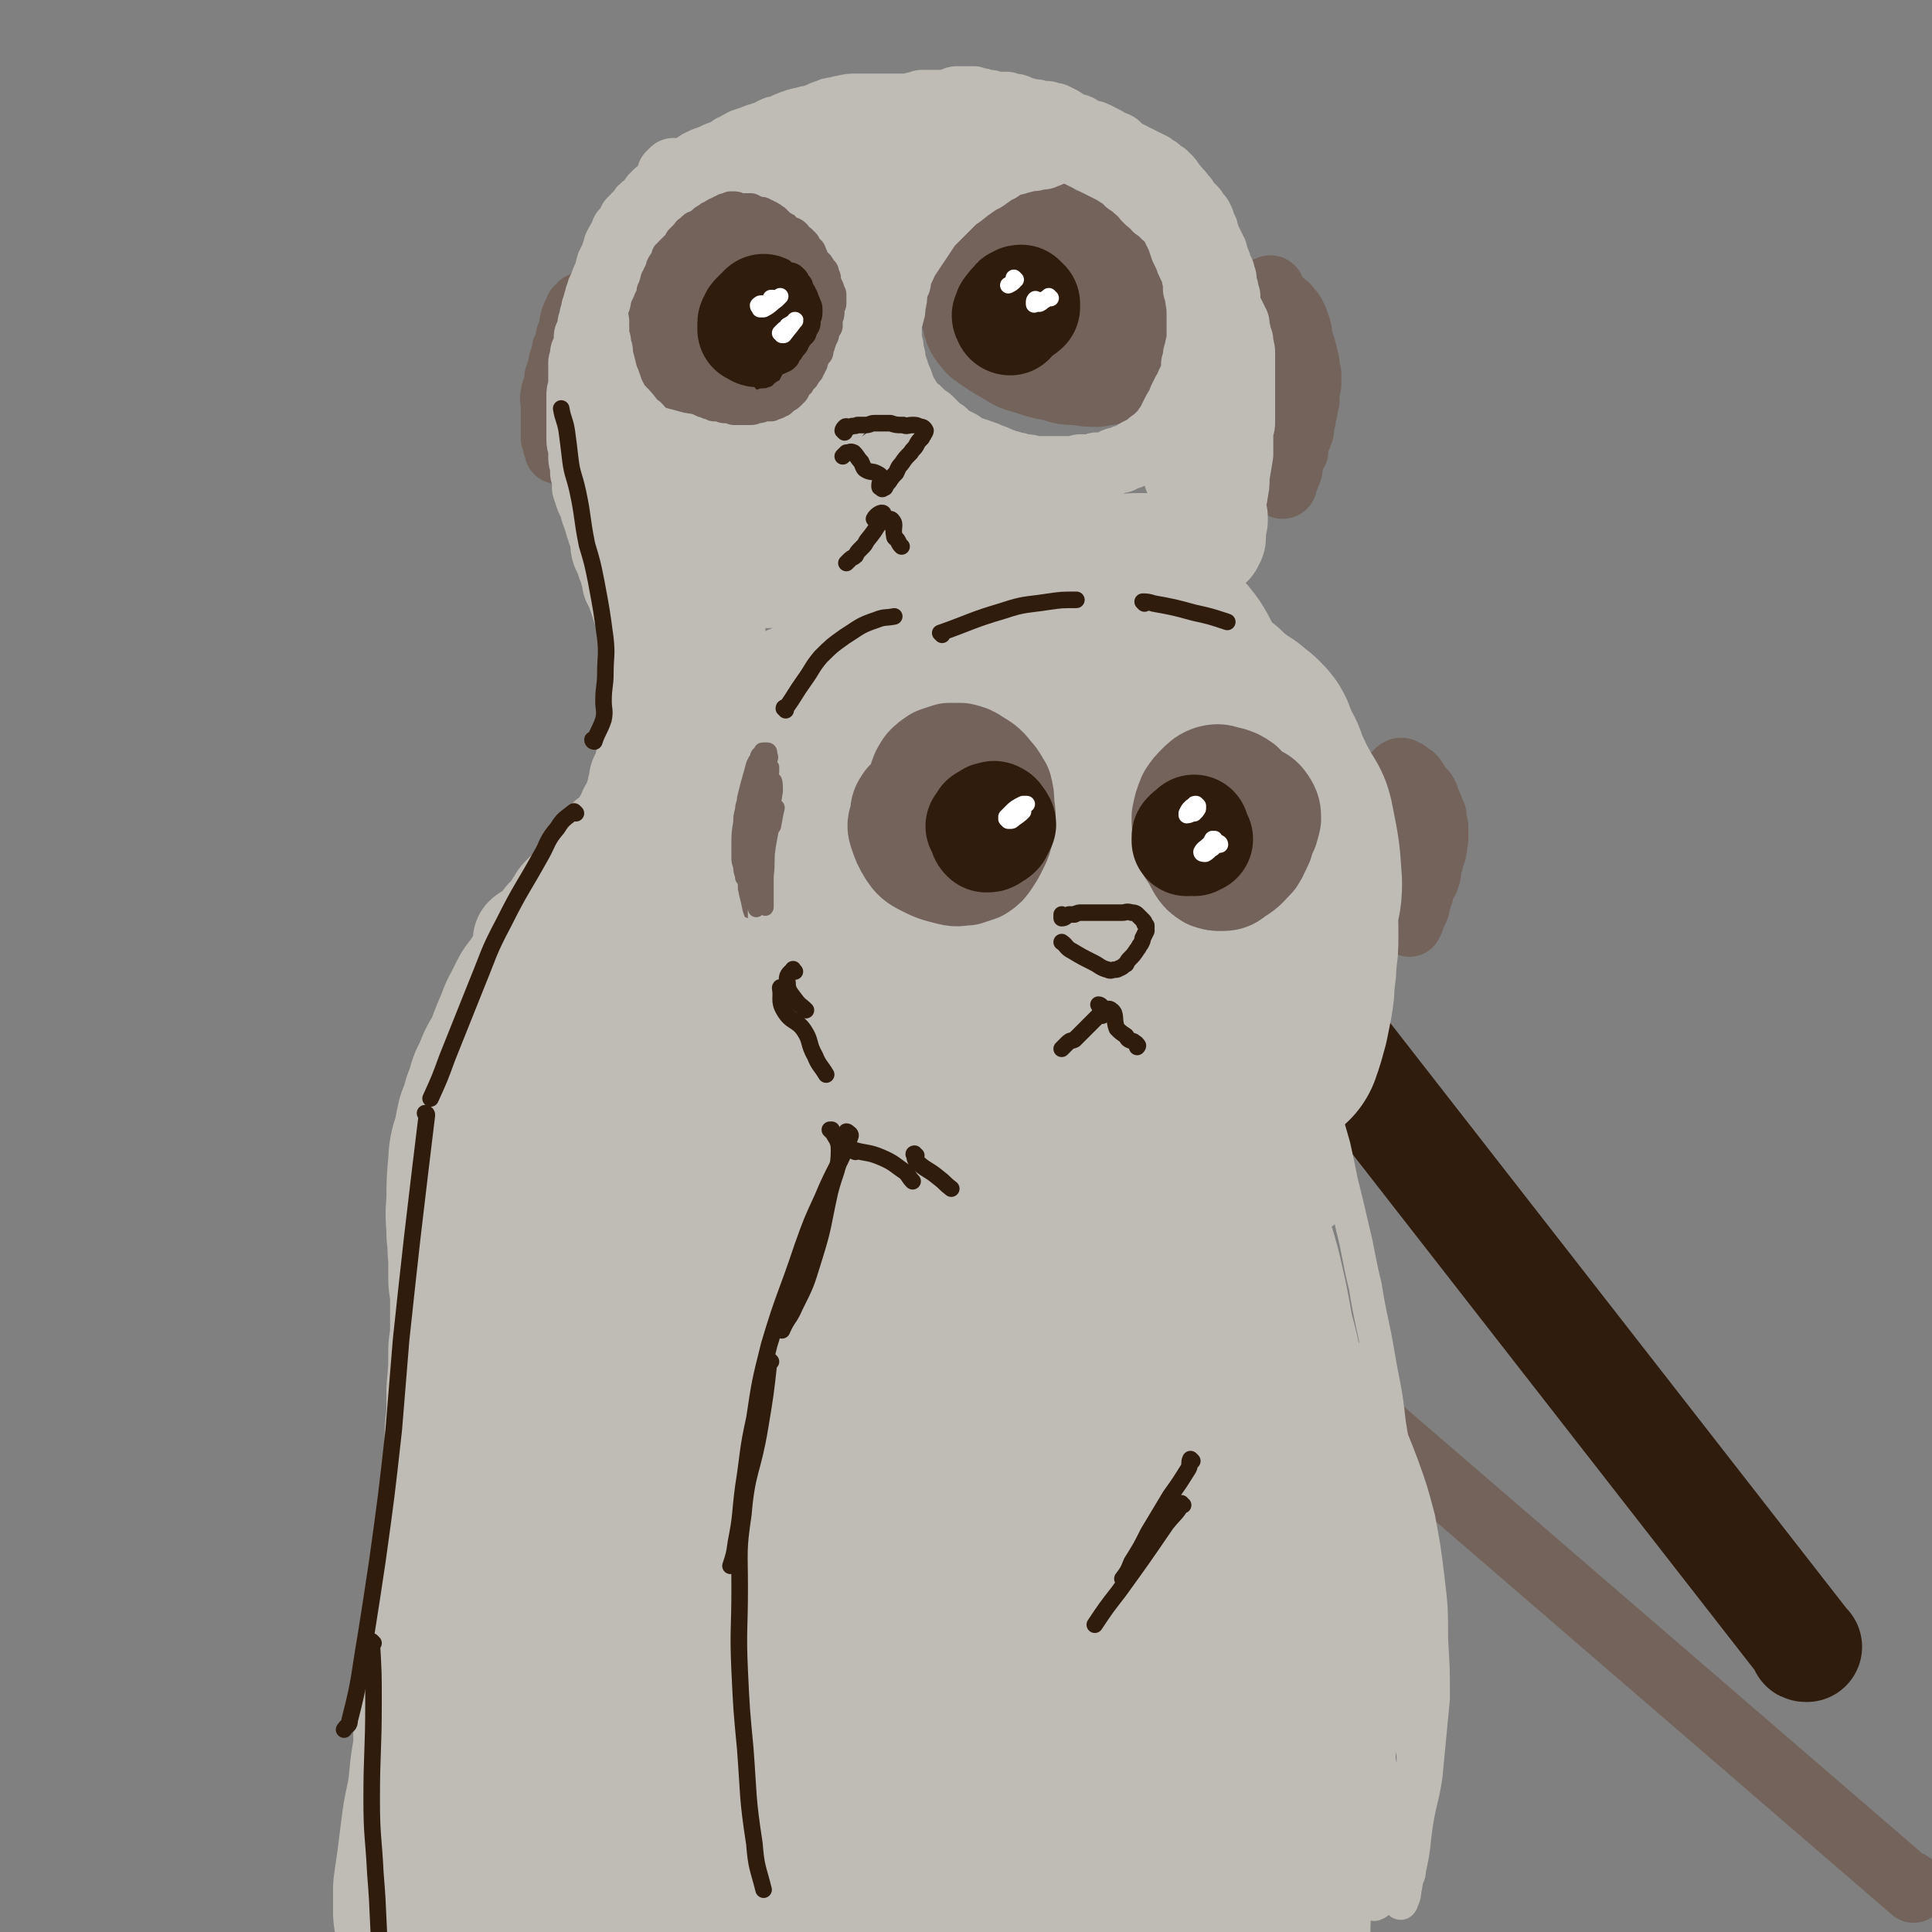 <svg viewBox='0 0 1050 1050' version='1.1' xmlns='http://www.w3.org/2000/svg' xmlns:xlink='http://www.w3.org/1999/xlink'><rect x="0" y="0" width="1050" height="1050" fill="#808080" stroke="none"/><g fill='none' stroke='#74635B' stroke-width='60' stroke-linecap='round' stroke-linejoin='round'><path d='M502,408c0,-1 -1,-2 -1,-1 -2,1 -3,2 -5,3 0,0 1,0 2,0 0,-1 1,-3 0,-3 0,-1 -2,-1 -3,0 -3,0 -3,0 -5,1 -5,2 -5,3 -8,6 -2,1 -2,1 -3,3 -1,2 -1,2 -1,4 -1,2 -1,3 -1,5 0,2 0,2 0,5 0,4 0,4 1,9 1,2 1,2 1,5 1,3 1,3 3,5 1,3 2,3 4,5 2,1 2,1 4,2 2,0 2,0 4,0 2,0 2,0 5,0 2,0 2,0 4,0 5,-2 5,-2 10,-4 2,-1 2,-2 4,-3 2,-3 2,-3 5,-5 1,-2 1,-2 2,-4 2,-1 2,-1 3,-3 0,-1 0,-1 0,-3 1,-2 1,-2 1,-3 1,-2 1,-2 0,-3 -1,-3 -1,-3 -3,-5 -1,-2 -1,-2 -3,-4 -1,-2 -1,-2 -3,-3 -3,-2 -3,-2 -6,-4 -2,-1 -2,-1 -4,-1 -2,-1 -2,-1 -4,-1 0,0 0,0 -1,0 0,1 0,1 0,2 '/><path d='M660,400c0,0 -1,-1 -1,-1 -2,1 -2,3 -4,3 -1,0 -1,-1 -1,-3 0,-2 1,-4 0,-4 -2,-1 -4,0 -7,1 -3,1 -3,1 -5,3 -3,1 -3,1 -6,3 -3,4 -3,4 -6,8 -3,4 -3,4 -4,7 -1,4 -1,4 -2,8 -1,4 -1,4 0,8 0,3 1,3 2,7 2,3 2,3 5,5 4,4 4,4 9,7 3,1 3,1 7,3 4,1 4,1 9,2 2,1 2,1 5,1 2,0 2,1 4,0 3,0 3,0 5,-1 3,-1 3,-2 5,-3 2,-2 2,-2 4,-4 2,-1 2,-1 4,-3 1,-3 2,-3 3,-5 1,-2 1,-3 1,-5 0,-1 -2,-1 -2,-3 0,-2 1,-2 2,-4 1,-4 2,-4 3,-8 1,-2 0,-2 -1,-4 0,-2 0,-2 -2,-4 -1,-2 -1,-2 -3,-3 -3,-3 -3,-3 -6,-5 -2,-2 -2,-2 -4,-3 -3,-1 -3,0 -6,-1 -2,0 -2,-1 -4,-1 '/><path d='M406,137c-1,0 -1,-1 -1,-1 -3,1 -3,2 -6,3 -3,1 -3,1 -6,3 -2,1 -2,1 -4,3 -2,2 -2,2 -5,5 -2,2 -2,2 -4,5 -3,3 -3,3 -5,7 -2,3 -2,3 -3,6 -1,5 -1,5 -2,10 -1,3 -1,3 0,6 1,5 1,5 4,9 2,3 3,2 6,4 3,1 3,1 6,2 3,1 3,1 6,1 3,0 3,0 6,-1 3,0 3,0 5,-2 4,-1 4,-1 8,-4 3,-1 3,-1 5,-4 3,-2 4,-2 6,-4 3,-5 3,-5 6,-10 2,-3 2,-4 3,-7 1,-4 1,-4 1,-7 1,-4 1,-4 0,-7 0,-3 -1,-3 -3,-6 -2,-2 -2,-3 -6,-4 -6,-2 -6,-2 -13,-2 -4,0 -4,0 -8,1 -4,1 -4,2 -7,5 -1,1 -1,1 -3,2 '/><path d='M566,127c-1,0 -1,-1 -1,-1 -1,0 0,1 -1,1 -5,2 -5,0 -10,2 -4,2 -4,2 -8,5 -4,3 -4,3 -8,7 -3,4 -3,4 -5,8 -3,5 -3,5 -4,10 0,7 0,7 2,14 1,5 2,5 5,9 7,5 7,5 14,9 6,4 6,3 12,5 6,2 6,2 12,3 6,2 6,2 12,2 5,1 5,1 10,1 4,-1 4,0 8,-2 3,-1 3,-1 5,-3 3,-4 3,-5 6,-9 1,-4 2,-4 2,-8 0,-6 -1,-7 -3,-13 -1,-5 -1,-5 -4,-9 -2,-5 -2,-5 -5,-8 -4,-4 -3,-5 -7,-8 -4,-3 -5,-3 -9,-5 -5,-3 -5,-3 -10,-4 -6,-1 -6,-2 -12,-1 -4,0 -4,1 -8,3 -3,1 -3,2 -5,3 '/><path d='M572,158c0,-1 -1,-1 -1,-1 2,-2 5,-4 5,-3 0,1 -2,3 -4,6 -1,2 -1,2 -2,4 -1,2 -1,2 -1,4 -1,1 -1,1 -2,3 -1,2 -1,2 -2,3 -1,1 -1,2 -2,2 0,0 0,-1 0,-2 1,-2 1,-2 2,-5 1,-2 1,-3 1,-4 0,0 -1,1 -2,1 '/></g>
<g fill='none' stroke='#301C0C' stroke-width='60' stroke-linecap='round' stroke-linejoin='round'><path d='M982,895c-1,0 -2,0 -1,-1 -565,-725 -566,-726 -566,-726 -2,2 -3,3 -4,4 0,1 1,1 2,1 1,-1 2,-1 3,-1 0,0 -1,1 -1,2 -1,1 -1,1 -3,2 0,0 0,0 -1,1 -1,0 -1,0 -1,0 -1,0 -1,0 -1,0 0,-1 0,-1 0,-1 0,-1 0,-1 1,-2 0,-1 0,-1 1,-2 1,-1 1,-1 2,-1 1,-1 1,-1 2,-1 1,1 1,1 1,2 1,1 1,1 1,2 0,2 -1,2 -1,4 -1,1 -1,1 -2,1 -1,1 -1,1 -2,1 0,0 0,1 -1,0 0,0 0,-1 -1,-2 0,0 -1,1 -1,1 '/><path d='M550,172c0,0 -1,0 -1,-1 0,0 0,1 0,1 0,1 1,1 0,2 0,0 0,0 0,0 0,0 -1,0 -1,-1 0,0 0,0 0,-1 -1,0 -1,-1 0,-1 0,-2 0,-2 1,-3 1,-1 1,-2 3,-3 0,-1 0,-1 1,-1 1,-1 1,-1 2,-1 1,1 1,1 2,2 0,1 -1,1 0,2 0,0 0,0 0,0 -1,1 -1,1 -3,2 '/><path d='M513,432c0,0 0,-1 -1,-1 -1,1 -2,3 -3,5 0,0 1,-1 2,-1 2,-1 2,-1 4,-1 0,0 0,0 0,0 0,1 0,1 0,1 0,0 0,0 -1,0 0,0 0,0 0,0 0,0 0,1 0,0 -1,0 0,0 0,0 -1,-1 -1,-1 -2,-2 '/><path d='M640,428c0,0 0,-1 -1,-1 0,0 0,2 0,2 0,0 0,-1 0,-1 0,0 0,0 0,0 0,0 0,-1 0,-1 0,0 0,1 0,1 2,-1 3,-2 4,-3 0,0 -1,1 -2,2 '/></g>
<g fill='none' stroke='#74635B' stroke-width='36' stroke-linecap='round' stroke-linejoin='round'><path d='M1039,1025c-1,0 -2,-1 -1,-1 0,1 1,1 2,3 -623,-537 -624,-538 -624,-538 0,0 0,1 0,1 0,0 -1,1 -1,0 0,0 1,0 1,-1 0,0 0,-1 0,-1 0,-1 -1,-1 -1,-3 0,-1 0,-1 0,-2 0,-2 0,-2 0,-5 0,-2 1,-2 1,-4 0,-2 0,-2 0,-5 0,-2 0,-2 1,-5 0,-2 -1,-2 0,-4 0,-2 0,-2 0,-3 0,-2 0,-2 1,-4 1,-3 1,-3 2,-6 0,-2 0,-2 1,-4 1,-2 1,-2 2,-5 0,-2 0,-2 0,-4 0,-1 0,-1 0,-3 0,-2 1,-2 1,-4 0,-1 0,-1 0,-2 0,-2 0,-2 1,-3 0,-1 0,-1 0,-2 1,0 1,0 1,0 0,0 0,0 0,0 0,1 0,1 0,1 1,1 1,1 1,2 0,2 0,2 0,3 0,2 -1,2 -1,4 0,1 0,1 -1,3 0,2 0,2 0,5 -1,4 -1,4 -2,8 0,4 0,4 -1,7 0,4 0,4 -1,8 0,5 0,5 -1,10 -1,3 -1,3 -2,5 '/><path d='M760,425c0,0 -1,-1 -1,-1 0,0 1,-1 1,-1 0,0 -1,1 -1,1 0,1 1,1 1,2 0,2 0,2 0,4 0,1 0,1 1,3 0,2 0,2 0,3 0,3 1,3 1,5 0,2 0,2 1,4 1,3 1,3 1,5 1,3 1,3 2,7 0,2 0,2 1,5 0,2 0,2 0,4 0,3 0,3 0,6 0,2 0,2 0,4 0,1 1,1 1,2 0,2 0,2 0,3 0,2 0,2 0,3 0,2 0,2 0,4 0,3 0,3 0,5 0,1 -1,1 -1,3 0,1 0,1 -1,3 0,1 0,1 0,2 0,1 0,1 0,1 0,0 0,0 0,0 0,-1 0,-1 1,-2 0,-1 0,-1 1,-3 0,-1 0,-1 1,-2 1,-2 1,-2 1,-4 1,-2 1,-2 1,-4 1,-1 1,-1 1,-3 1,-2 1,-2 1,-3 1,-2 1,-2 2,-3 0,-2 0,-2 1,-3 0,-3 0,-3 1,-6 1,-2 0,-2 1,-4 0,-1 1,-1 1,-3 1,-3 0,-3 1,-6 0,-2 0,-2 0,-3 0,-2 0,-2 0,-4 0,-1 -1,-1 -1,-3 0,-1 0,-1 0,-3 -1,-1 -1,-1 -1,-2 -1,-3 -1,-3 -2,-5 -1,-1 -1,-1 -1,-3 -1,-2 -1,-2 -2,-3 -2,-2 -2,-2 -3,-4 -1,-1 -1,-1 -2,-3 -1,-1 -1,-1 -2,-1 -1,-1 -1,-1 -2,-2 0,0 0,0 -1,0 -1,0 -1,0 -1,-1 -1,0 -1,0 -1,0 -2,1 -2,2 -3,4 0,0 0,0 0,0 '/><path d='M304,244c0,0 0,0 -1,-1 0,0 1,1 1,1 1,-1 2,-2 2,-2 0,0 -1,2 -3,3 0,1 0,1 0,0 0,0 0,0 0,-1 -1,-2 -1,-2 -1,-3 0,-2 0,-2 -1,-3 0,-2 0,-2 0,-3 0,-2 0,-2 0,-3 0,-2 0,-2 0,-4 0,-2 0,-2 0,-3 0,-3 0,-3 0,-6 0,-2 -1,-2 0,-4 0,-2 0,-2 1,-4 1,-3 1,-3 1,-6 1,-3 1,-3 2,-5 0,-3 0,-3 1,-5 1,-3 1,-3 1,-5 1,-2 1,-2 2,-5 0,-2 0,-2 1,-4 1,-3 1,-3 1,-5 1,-2 0,-2 1,-3 0,-1 0,-1 1,-2 1,-2 1,-2 1,-3 1,0 1,0 2,-1 0,0 0,0 0,0 0,0 0,0 0,0 0,0 0,0 0,0 0,0 0,-1 0,-1 -1,1 -1,2 -1,4 0,1 0,1 -1,3 -1,3 -1,3 -1,7 -1,2 -1,2 -2,5 -1,3 -1,3 -2,6 0,3 -1,3 -1,7 -1,4 -1,4 -2,8 -1,5 -1,5 -2,10 -1,3 -1,3 -2,7 '/><path d='M688,159c0,0 -1,-1 -1,-1 0,0 0,1 1,1 1,-1 2,-3 3,-2 0,0 -1,1 -1,3 1,1 1,1 3,2 2,2 2,2 4,3 2,2 2,1 3,3 2,2 2,2 3,4 1,2 1,2 2,5 1,3 1,3 1,6 1,3 1,3 2,6 1,4 1,4 2,8 0,3 0,3 1,6 0,3 0,3 0,6 -1,4 -1,4 -1,9 -1,2 -1,2 -1,5 -1,3 -1,3 -1,5 -1,3 -1,3 -1,6 -1,3 -1,3 -2,5 -1,3 -1,3 -1,6 -2,3 -2,3 -3,7 0,3 0,3 -1,5 -1,3 -1,3 -2,5 0,1 0,2 -1,2 0,0 0,0 0,0 0,0 0,-1 0,-2 0,-1 0,-1 0,-3 0,-3 0,-3 0,-5 0,-3 0,-3 -1,-6 -1,-10 -1,-10 -3,-19 -1,-6 -1,-6 -2,-12 0,-3 0,-3 -1,-7 -1,-3 -1,-3 -1,-7 -1,-3 0,-3 -1,-7 0,-3 -1,-3 -1,-6 -1,-3 -1,-3 -2,-5 0,-3 0,-3 0,-6 0,-1 0,-1 0,-2 -1,-1 -1,-1 -1,-2 0,0 0,0 0,-1 0,0 0,0 0,0 0,1 0,1 0,1 0,1 0,1 0,1 0,1 1,1 1,2 0,1 0,1 1,3 0,3 0,3 0,5 0,2 1,2 1,4 -1,2 -1,2 -2,5 0,0 0,0 0,1 '/></g>
<g fill='none' stroke='#BFBBB5' stroke-width='36' stroke-linecap='round' stroke-linejoin='round'><path d='M552,710c0,0 -1,-1 -1,-1 0,0 1,0 1,1 -1,3 -1,3 -2,6 0,4 1,4 0,7 0,5 0,5 0,9 -1,5 -1,5 -2,10 -2,8 -2,8 -4,16 -1,6 -1,5 -3,11 -1,5 -2,4 -3,9 -2,7 -2,7 -4,15 -2,5 -2,5 -4,9 -1,6 -1,6 -3,12 -3,6 -3,6 -5,13 -3,7 -3,7 -5,14 -3,6 -2,6 -5,13 -7,16 -7,16 -15,31 -3,7 -3,7 -7,14 -5,10 -5,10 -10,20 -3,7 -3,7 -7,13 -6,11 -6,11 -13,22 -3,5 -3,5 -6,10 -3,4 -3,4 -6,8 -2,5 -2,5 -5,9 -1,1 -1,1 -2,2 0,1 0,1 0,1 0,0 0,0 0,0 0,-1 1,-1 1,-2 0,-1 1,-2 0,-3 0,0 -1,0 -2,0 '/></g>
<g fill='none' stroke='#BFBBB5' stroke-width='120' stroke-linecap='round' stroke-linejoin='round'><path d='M543,672c0,0 -1,0 -1,-1 0,0 0,1 0,1 -8,18 -9,18 -18,36 -7,14 -7,14 -13,28 -5,11 -5,12 -9,23 -5,11 -5,11 -9,23 -4,11 -4,11 -8,23 -4,12 -4,11 -8,23 -5,13 -5,13 -9,26 -6,18 -6,18 -12,35 -3,11 -3,11 -7,21 -4,10 -4,10 -9,20 -6,12 -7,12 -13,24 -4,6 -5,6 -8,13 -4,6 -4,6 -7,12 -2,5 -2,5 -4,10 -1,4 -1,4 -3,8 -1,3 -1,3 -2,6 -1,3 -1,3 -2,6 -1,1 -1,1 -2,3 0,1 0,1 -1,2 0,2 0,2 -1,5 0,1 0,1 -1,2 0,1 0,1 0,2 0,1 0,1 -1,1 0,0 0,1 0,0 1,-1 1,-1 2,-3 2,-6 2,-6 5,-12 2,-8 2,-8 5,-15 6,-14 6,-14 12,-28 5,-11 5,-10 9,-21 5,-11 5,-11 10,-22 8,-23 8,-23 16,-46 4,-12 4,-12 8,-23 7,-25 7,-24 13,-49 2,-7 2,-7 3,-14 2,-9 2,-9 4,-19 1,-6 2,-6 3,-12 2,-6 2,-6 4,-11 1,-5 1,-5 3,-10 1,-4 1,-4 2,-7 1,-4 1,-4 2,-7 3,-5 3,-5 5,-9 2,-3 2,-3 3,-6 2,-3 2,-3 3,-6 1,-3 1,-3 2,-6 0,-1 0,-1 0,-2 0,-1 0,-1 0,-2 0,-1 0,-1 0,-2 0,-2 0,-2 0,-3 0,-2 0,-2 -1,-4 0,-2 0,-2 -1,-4 -1,-1 -1,-1 -2,-1 0,-1 0,-1 -1,0 -1,0 -1,0 -2,1 0,0 0,1 -1,1 -1,2 -1,2 -2,3 -1,1 -1,1 -2,2 -2,1 -2,1 -3,2 -1,2 -1,2 -3,3 -1,1 -2,1 -3,3 -2,2 -2,2 -4,4 -4,6 -4,6 -7,11 -3,6 -3,6 -6,11 -3,7 -3,7 -7,14 -3,8 -3,8 -6,16 -4,8 -4,8 -7,15 -3,8 -3,8 -7,15 -3,8 -4,8 -7,15 -6,13 -6,13 -12,26 -4,9 -4,9 -7,18 -4,12 -4,12 -8,25 -2,6 -2,6 -3,13 -2,7 -2,7 -3,13 -1,7 -1,7 -3,14 -1,7 -1,7 -3,15 -1,7 -1,7 -3,15 -2,11 -2,11 -4,22 -2,6 -2,6 -4,13 -1,5 -1,5 -2,11 -2,8 -2,8 -4,16 -1,5 -1,5 -2,10 -1,5 -1,5 -2,10 -1,4 -1,4 -3,9 -2,3 -2,3 -3,6 -2,2 -2,3 -4,5 0,0 -1,1 -1,1 -1,0 -1,-1 -1,-2 0,-1 0,-1 0,-2 0,-1 0,-1 0,-2 0,0 0,0 0,0 -1,2 -1,1 -2,3 0,0 0,1 0,2 0,1 0,1 0,2 -1,3 -1,3 -1,6 0,2 -1,2 -1,4 0,2 0,2 0,4 0,1 0,1 0,3 0,0 0,0 0,1 0,1 0,1 1,1 0,-1 0,-1 1,-2 1,-3 1,-3 3,-6 2,-5 2,-5 4,-10 5,-11 5,-11 10,-22 3,-9 3,-9 6,-19 6,-16 5,-16 11,-33 4,-13 3,-13 8,-25 5,-14 5,-14 10,-27 6,-13 6,-13 12,-26 5,-12 5,-12 10,-24 4,-10 5,-10 9,-21 5,-14 5,-15 10,-29 4,-10 4,-10 8,-20 5,-10 5,-10 10,-20 9,-15 9,-15 18,-30 5,-8 5,-8 10,-16 4,-7 4,-7 9,-14 4,-7 4,-7 9,-13 5,-7 5,-7 10,-14 6,-7 6,-7 12,-13 9,-8 9,-9 20,-15 4,-3 5,-3 10,-3 4,1 6,1 7,5 4,11 4,12 4,24 0,13 0,13 -3,25 -2,17 -3,17 -7,33 -6,19 -6,19 -12,39 -7,21 -7,21 -14,42 -7,23 -7,23 -13,46 -10,35 -9,35 -19,69 -6,22 -6,22 -12,44 -5,18 -6,18 -11,37 -5,18 -5,18 -10,36 -1,5 -1,8 -2,10 0,1 0,-1 0,-3 1,-8 2,-8 3,-17 3,-15 3,-15 5,-30 3,-20 3,-20 7,-40 6,-32 6,-32 14,-64 5,-21 5,-21 11,-41 9,-27 9,-27 20,-54 6,-16 6,-17 13,-32 6,-13 6,-14 14,-26 6,-9 6,-9 14,-16 5,-4 7,-6 13,-5 6,1 7,3 10,9 6,11 5,13 6,26 3,31 2,31 2,63 -1,25 0,25 -5,50 -10,55 -11,55 -24,109 -4,14 -3,16 -9,27 -2,3 -6,3 -7,1 -2,-12 -1,-15 0,-30 0,-35 0,-35 2,-70 3,-29 3,-29 8,-58 5,-30 5,-30 13,-59 9,-35 9,-35 21,-70 4,-13 4,-13 11,-25 3,-6 4,-8 9,-11 3,-2 6,-1 8,3 6,7 6,9 8,19 3,18 3,18 4,37 2,38 1,38 0,77 -1,27 -1,27 -5,54 -8,56 -9,56 -19,112 -2,14 -1,14 -5,28 -1,4 -3,11 -3,8 -3,-5 -2,-12 -3,-24 -2,-21 -3,-21 -3,-43 -2,-42 -3,-42 -1,-85 1,-27 1,-27 6,-55 8,-51 8,-51 19,-102 3,-14 2,-14 8,-27 6,-12 7,-14 15,-23 1,-2 3,0 4,3 4,4 3,5 5,11 4,17 4,17 7,34 4,15 4,15 6,31 5,23 5,23 9,47 3,14 3,15 4,29 2,16 2,16 2,31 0,16 -1,16 -1,32 -1,14 -1,14 -2,29 -1,14 -1,14 -2,29 -1,13 -1,13 -2,27 -2,18 -3,18 -5,36 -1,10 -2,10 -2,20 -1,16 -1,16 -1,32 0,3 1,3 1,5 0,1 0,0 0,0 0,-3 0,-3 0,-5 1,-5 1,-5 1,-10 1,-13 1,-13 1,-25 1,-9 1,-9 1,-18 0,-9 0,-9 0,-17 0,-13 -1,-13 -1,-26 0,-9 -1,-9 -1,-19 0,-9 0,-9 0,-19 0,-9 0,-9 0,-19 0,-10 0,-10 0,-20 0,-11 0,-11 -1,-21 0,-15 0,-15 0,-30 0,-10 0,-10 0,-20 0,-10 1,-10 0,-19 -2,-19 -2,-19 -5,-37 -1,-5 -2,-5 -3,-9 -1,-3 -1,-3 -2,-6 0,-1 -1,-2 -1,-2 0,0 0,1 0,2 3,6 3,6 6,12 3,7 3,7 5,14 5,17 5,17 8,33 3,13 3,13 5,27 3,28 3,28 6,56 1,11 2,11 1,23 0,11 -1,10 -3,21 '/><path d='M270,865c0,0 -1,-1 -1,-1 0,0 0,0 0,1 -1,11 -3,11 -4,23 0,10 2,10 3,20 1,16 1,16 1,32 0,12 0,12 0,23 0,11 -1,11 -1,21 0,8 0,8 -1,17 0,6 0,6 -1,12 -1,5 0,5 -2,9 0,2 0,2 -2,4 0,0 -1,0 -1,0 -1,-1 -2,0 -2,-1 -2,-3 -2,-3 -3,-6 -1,-5 -1,-5 -1,-10 -1,-7 -1,-7 -2,-15 0,-11 -1,-11 -1,-22 0,-12 0,-12 0,-25 0,-12 0,-12 1,-25 1,-13 0,-13 2,-27 0,-4 0,-6 2,-8 0,-1 2,0 2,2 1,6 1,6 1,12 0,8 0,8 -1,17 -1,9 -1,9 -2,19 -1,10 -1,10 -3,21 -1,9 -1,9 -3,19 -2,13 -2,13 -4,26 -1,8 -1,8 -2,15 -1,6 -1,6 -2,12 -1,4 -1,6 -2,9 0,0 0,-2 0,-3 0,-4 0,-4 0,-9 1,-7 1,-7 2,-14 1,-8 1,-8 2,-16 1,-8 1,-8 3,-17 2,-11 1,-11 3,-23 2,-9 2,-9 4,-17 1,-8 2,-8 3,-17 3,-13 4,-13 6,-27 2,-9 2,-9 3,-18 1,-8 1,-8 1,-17 0,-9 0,-9 0,-18 0,-8 1,-8 1,-17 0,-8 0,-8 0,-17 0,-12 0,-12 0,-24 0,-8 0,-8 1,-15 0,-7 0,-7 0,-14 1,-11 1,-11 1,-22 1,-7 1,-7 1,-14 0,-6 0,-6 0,-12 0,-7 0,-7 -1,-13 0,-6 0,-6 0,-13 -1,-6 0,-6 -1,-12 0,-8 -1,-8 0,-16 0,-11 0,-11 1,-22 0,-5 1,-5 2,-9 1,-5 1,-5 2,-10 2,-4 2,-4 3,-9 2,-4 2,-4 3,-9 2,-4 2,-4 4,-9 2,-4 3,-4 5,-9 2,-6 2,-6 5,-13 2,-3 1,-4 3,-7 2,-4 2,-4 4,-8 2,-2 2,-2 3,-4 2,-3 2,-3 4,-5 2,-2 2,-2 4,-5 2,-2 2,-2 4,-4 2,-2 1,-2 3,-4 2,-2 2,-2 4,-3 1,0 1,0 2,0 1,-1 1,-1 2,-1 1,0 1,0 1,-1 1,0 1,0 2,0 1,0 1,0 1,0 0,0 0,0 1,0 0,0 0,0 0,0 0,0 0,0 0,0 0,2 -1,2 -1,3 0,2 -1,2 -1,4 1,4 1,4 1,8 1,4 2,4 2,8 2,6 2,6 3,12 1,7 1,7 2,15 1,9 1,9 2,17 1,11 1,11 1,21 0,13 0,13 -1,26 -3,26 -4,26 -8,52 -3,20 -3,20 -7,41 -6,30 -6,30 -12,61 -4,19 -5,18 -9,37 -7,32 -9,32 -13,65 -3,21 -2,21 -2,42 0,2 2,5 2,4 2,-2 1,-6 2,-12 1,-10 0,-10 1,-20 3,-31 3,-31 6,-61 2,-14 2,-13 4,-27 4,-30 3,-31 7,-61 3,-16 2,-16 6,-31 8,-26 8,-26 18,-52 3,-7 3,-7 7,-14 6,-11 6,-11 12,-22 4,-6 4,-6 7,-13 3,-6 3,-6 6,-11 1,-4 1,-4 3,-7 1,-1 1,-2 1,-2 1,1 1,3 0,5 -1,7 -1,7 -3,14 -1,8 -1,8 -3,16 -3,16 -3,16 -7,31 -3,12 -4,12 -6,24 -3,11 -3,11 -5,22 -2,9 -2,9 -4,17 0,5 0,5 -1,10 0,1 0,2 0,1 1,-1 2,-2 3,-4 3,-8 3,-8 7,-16 3,-7 3,-7 6,-13 5,-10 5,-10 10,-19 3,-5 3,-5 6,-9 2,-4 2,-4 4,-8 1,-4 1,-4 3,-7 1,-2 1,-2 2,-5 1,-2 1,-2 1,-5 1,-3 1,-3 2,-7 1,-2 0,-2 1,-5 0,-2 0,-2 0,-4 1,-3 1,-3 2,-6 0,-2 0,-2 1,-5 1,-2 1,-2 2,-5 1,-2 1,-2 1,-5 1,-1 1,-1 1,-3 0,-1 1,-1 0,-1 0,-1 -1,-1 -2,-1 -1,0 -1,0 -3,0 -2,1 -2,2 -4,2 0,0 0,0 -1,-1 '/><path d='M476,661c0,0 0,-1 -1,-1 -3,2 -3,4 -6,4 -1,1 -3,-1 -3,-3 0,-2 1,-2 3,-4 1,-2 1,-1 2,-3 2,-2 2,-2 5,-4 2,-2 1,-2 3,-4 2,-1 2,-1 4,-2 2,-1 3,-1 5,-1 1,0 1,0 2,0 1,0 1,0 2,0 1,0 1,0 2,0 0,0 0,0 1,0 1,0 1,0 2,0 1,0 1,0 1,0 1,0 1,0 2,-1 1,0 1,0 2,0 0,0 0,0 0,0 0,0 0,0 0,0 0,0 0,0 0,0 1,0 0,0 0,0 0,-1 0,0 1,0 0,-1 0,-1 1,-2 1,-1 1,-1 1,-1 1,-1 1,-1 2,-1 1,-1 1,-1 2,-1 0,0 0,0 0,0 1,0 1,0 2,0 0,0 0,0 1,-1 0,0 0,0 1,0 0,0 0,0 0,0 1,0 1,0 2,1 1,0 1,0 2,1 1,1 0,1 1,2 1,1 1,1 2,2 1,0 1,0 2,1 1,1 1,1 2,1 2,1 2,1 4,1 2,1 2,1 5,2 2,0 2,0 5,0 6,-1 6,-1 11,-1 4,0 4,0 9,0 9,-1 9,-1 18,-1 7,0 7,0 14,-1 7,0 7,0 14,0 7,0 7,0 14,-1 6,0 6,0 13,0 6,-1 6,-1 12,-1 8,-1 8,-1 15,-2 3,-1 3,-1 6,-2 2,0 2,0 3,-1 0,0 0,0 0,0 0,-1 0,-1 0,-1 -1,0 -1,0 -1,0 0,0 0,0 0,0 0,0 0,0 0,0 0,0 -1,0 -1,-1 0,0 1,1 1,1 1,0 0,0 0,1 1,0 1,0 1,0 1,0 1,0 1,0 1,0 1,0 2,0 1,-1 1,-1 1,-3 0,0 0,0 -1,-1 '/></g>
<g fill='none' stroke='#BFBBB5' stroke-width='60' stroke-linecap='round' stroke-linejoin='round'><path d='M291,511c-1,0 -2,-1 -1,-1 0,-1 3,-2 3,-2 0,-1 -1,0 -3,1 -1,1 -2,2 -3,2 0,0 1,-1 2,-1 1,-1 1,-1 2,-1 1,-1 1,-1 2,-2 1,-1 1,-1 3,-3 1,-1 1,-1 2,-3 3,-3 3,-3 5,-6 1,-1 1,-2 2,-3 1,-2 1,-2 3,-4 2,-2 2,-2 5,-4 1,-2 1,-2 2,-4 1,-1 1,-1 2,-3 1,-1 1,-1 1,-3 1,-1 1,-1 2,-2 0,-1 0,-1 1,-2 1,-1 2,-1 3,-2 1,-1 1,-1 2,-2 2,-2 2,-2 3,-4 1,-2 1,-2 2,-3 1,-1 1,-1 1,-1 0,0 0,0 0,0 0,0 1,0 0,1 0,1 0,0 -1,1 -1,1 0,1 -1,2 0,1 0,1 0,1 0,1 -1,1 -1,1 0,0 0,1 0,1 0,0 0,-1 0,-1 1,-1 1,-1 1,-1 1,-1 1,-1 1,-2 1,-1 1,-1 2,-2 2,-1 1,-1 3,-2 1,-2 1,-2 3,-4 1,-1 1,-1 1,-2 1,-1 1,-1 1,-3 1,-1 1,-1 2,-3 1,-2 1,-2 1,-3 1,-1 1,-1 2,-3 1,-3 1,-3 2,-6 1,-2 1,-2 1,-4 1,-2 1,-2 1,-5 1,-2 1,-2 2,-4 1,-2 1,-2 1,-4 1,-3 1,-3 2,-6 1,-1 1,-1 1,-3 0,-1 0,-1 0,-2 0,-2 0,-2 0,-3 0,-1 0,-1 0,-3 0,-1 0,-1 1,-2 0,-3 0,-3 0,-6 0,-1 0,-1 0,-3 0,-3 0,-3 0,-6 0,-4 0,-4 1,-8 0,-4 0,-4 1,-9 0,-2 0,-2 0,-4 0,-2 1,-2 0,-4 0,-3 0,-2 -1,-5 0,-2 0,-2 -1,-3 0,-3 -1,-2 -1,-5 -1,-2 0,-2 -1,-3 0,-2 0,-2 -1,-4 0,-1 0,-1 0,-2 -1,-2 -1,-2 -1,-3 -1,-1 -1,-1 -1,-2 -1,-2 -1,-2 -1,-3 -1,-2 -1,-2 -1,-4 -1,-1 -1,-1 -1,-2 0,-1 0,-1 -1,-3 -1,-1 -1,-1 -1,-2 -1,-1 -1,-1 -1,-2 0,-1 0,-1 0,-2 0,-1 0,-1 -1,-2 0,-1 0,-1 0,-2 0,-1 0,-1 -1,-3 0,-1 0,-1 -1,-1 0,-1 0,-1 0,-2 -1,-1 -1,-1 -1,-2 -1,-1 -1,-1 -1,-2 0,0 0,0 0,-1 -1,0 -1,0 -1,-1 0,0 0,0 0,-1 0,0 0,0 0,-1 0,0 0,-1 0,-1 0,-1 1,-1 1,-1 1,-1 1,-1 1,-1 0,-1 0,-1 1,-2 0,0 0,0 0,-1 0,0 0,0 1,0 0,-1 0,-1 0,-1 0,-1 0,-1 0,-1 1,-1 1,-1 1,-1 0,-1 0,-1 0,-2 1,0 1,0 1,0 0,-1 0,-1 1,-1 0,-1 0,-1 1,-2 0,-1 0,-1 1,-1 0,-1 0,-1 0,-2 1,-1 1,-1 1,-2 1,-1 1,-1 1,-2 1,-1 0,-1 1,-2 0,-1 0,-1 1,-2 2,-3 2,-3 3,-5 1,-1 0,-1 1,-2 0,-1 1,-1 1,-1 1,0 1,0 1,-1 1,0 1,0 1,0 1,0 1,0 2,0 1,2 1,2 3,4 1,2 1,2 2,3 1,2 1,2 2,4 1,2 1,2 2,4 1,1 1,1 2,3 1,1 1,1 2,3 0,2 0,2 1,5 0,4 0,4 1,8 0,4 0,4 0,9 1,8 1,8 2,16 1,6 1,6 2,12 1,8 1,8 1,15 2,10 2,10 3,21 1,6 1,5 2,11 1,5 0,5 1,9 0,3 0,3 1,6 0,2 0,2 0,4 -1,2 -1,2 -2,3 -1,1 -1,1 -2,0 -1,-2 -1,-2 -1,-5 -2,-5 -2,-5 -3,-11 -1,-4 -1,-4 -1,-8 -1,-4 -1,-4 0,-8 0,-4 0,-4 0,-8 1,-4 1,-4 1,-7 1,-2 0,-2 1,-5 1,-2 2,-2 3,-5 1,-1 0,-1 1,-2 '/><path d='M407,380c-1,0 -2,-1 -1,-1 0,0 0,1 1,1 1,1 1,1 2,1 1,1 1,0 3,0 2,-1 2,-1 4,-3 2,-1 2,-1 5,-3 2,-1 2,-1 4,-2 2,-2 2,-2 4,-3 3,-1 3,-1 6,-3 3,-1 3,-1 5,-2 4,-2 4,-2 7,-5 2,-2 2,-2 4,-3 1,-1 1,-2 2,-3 2,0 2,0 3,-1 1,-1 1,-1 3,-2 1,-1 1,-1 2,-2 2,-1 2,-1 3,-2 2,-2 2,-2 4,-4 2,-1 2,-1 4,-2 2,-2 2,-2 3,-3 2,-1 2,-1 3,-2 1,-1 1,-1 3,-2 2,-1 2,-1 3,-2 2,-1 2,-1 4,-2 1,-1 1,-1 3,-2 2,-1 2,-1 5,-2 1,-1 1,-1 3,-2 2,0 2,0 3,-1 3,-1 3,-1 6,-2 4,-2 4,-2 8,-3 2,-1 2,-1 4,-2 2,-1 2,-1 5,-2 2,0 2,0 4,-1 2,-1 2,-1 5,-2 2,0 2,0 5,-1 2,0 2,0 4,-1 3,-1 3,-1 6,-2 2,0 2,0 4,0 4,-1 4,-1 8,-2 2,0 2,0 4,-1 2,0 2,-1 5,-1 5,-1 5,-1 11,-2 3,-1 3,-1 7,-1 4,-1 4,-1 8,-1 2,0 2,0 4,0 2,0 2,0 3,0 2,0 2,0 4,0 2,0 2,0 4,0 2,0 2,-1 5,-1 2,0 2,0 3,0 2,0 2,0 4,0 1,0 1,1 2,1 2,1 2,1 3,1 1,0 1,0 2,1 1,0 1,0 2,0 1,1 2,0 3,1 1,0 1,0 3,1 0,0 0,0 1,1 1,0 1,0 1,0 1,1 1,1 1,1 1,0 1,0 1,1 1,0 1,0 1,0 1,0 1,0 1,0 1,0 1,0 1,0 0,0 0,0 0,0 0,0 0,0 0,0 0,0 0,0 0,0 1,0 1,0 1,-1 0,0 0,0 0,-1 1,0 1,0 1,0 1,-1 1,-1 1,-1 1,-1 1,-1 1,-1 1,-1 1,-1 1,-1 0,-1 0,-1 0,-2 0,0 0,0 0,0 1,-1 1,-1 1,-1 0,0 0,0 0,-1 0,0 0,0 1,0 0,0 0,0 1,0 0,0 0,-1 0,-1 1,0 1,0 1,0 1,0 1,0 1,0 1,-1 1,-1 1,-1 0,0 1,0 1,-1 0,0 0,0 0,-1 0,0 1,0 1,-1 0,0 0,0 0,-1 0,-1 0,-1 0,-2 0,-1 0,-1 0,-2 0,0 0,0 0,-1 0,-1 0,-1 0,-2 0,-1 0,-1 1,-1 0,-1 0,-1 0,-1 0,-1 0,-1 0,-1 -1,0 -1,0 -1,0 -1,-1 -1,-1 -1,-1 0,-1 0,-1 0,-2 -1,-1 -1,-1 -1,-2 0,-1 0,-1 0,-2 1,-1 1,-1 2,-2 0,0 0,0 0,-1 0,0 0,0 0,-1 0,-1 0,-1 1,-2 0,-1 0,-1 0,-1 0,-1 0,-1 0,-2 0,-1 0,-1 0,-1 0,-1 -1,-1 0,-1 0,-1 0,-1 0,-2 0,-1 0,-1 0,-3 0,-1 0,-1 0,-1 1,-1 0,-1 0,-2 0,0 0,0 0,-1 0,0 0,0 0,-1 0,0 1,0 0,-1 0,0 0,0 0,0 0,0 0,0 0,-1 0,0 0,0 0,0 0,0 0,0 0,0 0,0 0,0 0,0 0,0 0,0 0,0 -1,0 -1,0 -1,0 0,0 0,0 0,1 -1,0 -1,0 -1,0 -2,1 -2,1 -3,1 -2,1 -2,2 -3,3 '/></g>
<g fill='none' stroke='#BFBBB5' stroke-width='36' stroke-linecap='round' stroke-linejoin='round'><path d='M663,290c0,0 -1,-1 -1,-1 0,0 0,0 0,0 2,0 3,-1 4,-1 0,0 -2,1 -2,1 0,1 0,1 1,1 0,0 0,0 0,0 1,0 1,0 1,-1 1,-1 1,-1 1,-2 0,-1 0,-1 0,-2 0,-1 0,-1 0,-2 0,-1 0,-1 1,-1 0,-1 0,-1 0,-2 0,-1 1,-1 1,-1 0,-2 0,-2 1,-4 0,-4 0,-4 1,-7 1,-4 1,-4 1,-9 1,-6 1,-6 2,-12 0,-6 0,-6 0,-13 1,-3 1,-3 1,-5 0,-6 0,-6 0,-12 0,-3 0,-3 0,-6 0,-1 0,-1 0,-3 0,-1 0,-1 0,-2 0,-1 0,-1 0,-2 0,-1 0,-1 0,-3 0,-1 0,-1 0,-3 0,-1 0,-1 0,-3 0,-1 0,-1 0,-3 0,-2 0,-2 -1,-4 0,-2 0,-2 0,-3 -1,-1 -1,-1 -1,-2 0,-2 0,-2 -1,-4 0,-1 0,-1 0,-3 -1,-1 -1,-1 -1,-2 -1,-2 -1,-2 -2,-4 -1,0 -1,0 -1,-1 -1,-2 0,-2 -1,-4 0,-1 0,-1 0,-2 0,-1 0,-1 0,-2 -1,-1 -1,-1 -1,-1 0,-2 0,-2 0,-3 -1,-2 -1,-2 -1,-3 0,-1 0,-1 0,-2 0,-1 0,-1 -1,-1 0,-1 0,-1 0,-2 0,0 0,0 0,-1 -1,0 -1,0 -1,-1 0,0 0,0 -1,-1 0,-1 0,-1 0,-1 0,-1 0,-1 0,-2 -1,-1 -1,-1 -1,-2 0,-1 0,-1 -1,-2 0,-1 0,-1 0,-2 0,0 0,0 -1,-1 0,0 0,0 0,-1 -1,-1 -1,-1 -1,-2 -1,-2 -1,-2 -2,-4 0,-1 0,-1 -1,-2 0,-1 0,-1 0,-2 0,0 0,0 -1,-1 -1,-2 -1,-2 -1,-4 -1,-1 -1,-1 -1,-2 -1,-1 -1,-1 -2,-2 -1,-1 -1,-1 -1,-2 -1,-1 -1,-1 -2,-2 -1,0 -1,0 -1,-1 -1,-1 -1,-1 -1,-1 -1,-1 -1,-1 -1,-2 -1,0 -1,0 -1,-1 -1,0 -1,0 -1,-1 -1,-2 -1,-2 -3,-3 0,-1 0,-1 -1,-2 -1,-1 -1,-1 -2,-2 0,-1 0,-1 -1,-2 -1,0 -1,0 -1,-1 -1,0 -1,0 -1,-1 -2,-1 -2,-1 -3,-2 -1,-1 -1,-1 -1,-1 -2,-1 -2,-1 -3,-2 -2,-1 -2,-1 -4,-2 -1,0 -1,0 -2,-1 -1,0 -1,0 -2,-1 -1,0 -1,0 -2,-1 -2,-1 -2,-1 -4,-2 -2,-1 -2,-1 -3,-2 -1,-1 -1,-1 -2,-2 -2,-1 -2,-1 -3,-1 -3,-2 -3,-2 -5,-3 -2,-1 -2,-1 -4,-2 -2,-1 -2,0 -4,-1 -2,-1 -2,-1 -4,-2 -1,-1 -1,-1 -3,-1 -4,-2 -4,-2 -7,-4 -2,-1 -2,-1 -4,-2 -2,0 -2,0 -4,-1 -2,0 -2,0 -4,0 -2,-1 -2,-1 -4,-1 -2,0 -2,0 -4,-1 -1,0 -1,0 -3,-1 -2,-1 -2,-1 -4,-1 -1,0 -2,0 -3,-1 -3,0 -3,0 -5,0 -2,0 -2,0 -4,-1 -3,0 -3,0 -5,-1 -2,0 -2,0 -4,-1 -2,0 -2,0 -3,0 -2,0 -2,0 -3,0 -1,0 -1,0 -3,0 -1,0 -1,1 -3,1 -2,1 -2,1 -5,1 -2,0 -2,0 -3,0 -2,0 -2,0 -3,0 -3,0 -3,0 -5,0 -1,1 -1,1 -3,1 -1,0 -1,0 -3,1 -2,0 -2,0 -4,0 -1,0 -1,0 -3,0 -2,0 -2,0 -3,0 -3,0 -3,0 -6,0 -3,0 -3,0 -7,0 -3,0 -3,0 -6,0 -4,0 -4,0 -8,1 -2,0 -2,1 -4,1 -2,0 -2,0 -4,1 -4,1 -4,2 -8,3 -2,1 -2,0 -4,1 -5,1 -5,1 -10,3 -2,1 -2,1 -4,2 -2,0 -2,0 -4,1 -2,1 -2,1 -3,2 -2,0 -2,0 -3,1 -2,0 -2,0 -4,1 -3,1 -3,1 -6,2 -2,1 -2,1 -5,3 -1,0 -1,0 -2,1 -2,1 -2,1 -3,2 -1,0 -1,0 -3,1 -1,0 -1,0 -2,1 -2,1 -2,1 -3,1 -3,1 -3,1 -5,2 -2,1 -2,1 -3,2 -2,1 -2,1 -4,2 -2,2 -2,2 -4,3 -2,2 -2,2 -4,3 -1,1 -1,1 -3,2 -1,1 -1,1 -3,3 -1,1 -1,1 -3,2 -1,1 -1,1 -2,2 -1,2 -1,2 -2,3 -1,1 -1,1 -2,2 -2,1 -2,1 -3,3 -1,1 -1,1 -2,2 -1,1 -1,1 -2,2 0,1 0,1 -1,1 0,1 0,1 -1,2 0,1 0,1 -1,2 -1,1 -1,1 -2,2 0,2 0,2 -1,3 -1,1 -1,1 -1,2 -1,1 -1,1 -2,3 0,1 0,1 0,2 -1,1 -1,1 -1,2 -1,2 -1,2 -1,3 -1,1 -1,1 -1,2 -1,1 -1,1 -1,2 -1,2 0,2 -1,4 0,1 0,1 -1,2 -1,2 -1,2 -1,3 -1,2 -1,2 -2,4 0,1 0,1 -1,3 0,1 0,1 0,2 -1,1 -1,1 -1,3 0,1 -1,1 -1,2 0,2 0,2 -1,4 0,2 0,2 -1,4 0,1 0,1 0,2 -1,3 -1,3 -2,5 0,2 0,2 0,4 -1,3 -1,3 -2,5 0,1 0,1 0,3 -1,1 0,1 -1,2 0,2 0,2 0,4 0,2 0,2 0,3 0,2 0,2 0,5 0,1 0,1 0,3 -1,1 -1,1 -1,3 0,1 0,1 0,3 0,2 0,2 0,4 0,2 0,2 0,4 0,2 0,2 0,4 0,4 0,4 0,9 0,3 1,3 1,5 0,2 0,2 0,4 0,2 0,2 1,5 0,2 0,2 0,4 1,2 1,2 1,4 0,2 0,2 0,4 1,3 1,3 2,6 1,2 1,2 2,4 1,2 0,2 1,4 1,3 1,3 2,5 0,2 0,2 1,3 0,2 0,2 1,3 0,1 0,2 1,3 0,1 0,1 1,3 1,1 1,1 1,2 1,2 1,2 2,4 1,1 1,1 1,2 1,2 0,2 1,4 2,1 2,1 4,2 1,1 1,0 2,1 '/><path d='M324,175c0,0 -1,-1 -1,-1 0,0 0,0 0,1 0,1 -1,1 -1,2 0,0 1,0 2,1 0,1 0,1 0,3 0,2 0,2 1,5 0,3 0,3 1,5 0,3 0,3 1,6 1,4 1,4 2,8 1,2 1,2 2,5 1,3 1,3 2,5 1,2 1,2 2,4 3,4 4,4 7,8 2,3 2,3 5,5 3,4 3,4 7,8 2,2 2,2 5,5 1,2 1,2 3,4 1,1 1,1 3,3 1,1 1,1 3,2 1,2 1,2 3,3 1,1 1,0 3,1 1,1 1,1 3,2 1,0 1,0 2,1 1,0 1,0 1,1 1,0 1,0 2,1 0,1 0,1 0,2 0,0 0,0 0,0 0,1 0,0 0,1 1,0 1,0 1,0 1,1 1,1 1,1 1,1 1,1 3,1 1,1 1,1 2,1 3,0 3,-1 6,-1 1,0 1,0 2,0 '/><path d='M335,232c0,0 -1,0 -1,-1 0,0 0,1 0,1 3,0 4,-2 6,-1 2,0 0,3 1,4 1,1 2,0 4,1 5,1 5,1 11,3 3,0 3,1 5,1 7,2 7,2 14,3 2,0 2,0 4,1 2,0 2,0 3,0 2,1 2,1 4,1 1,0 1,0 3,1 2,0 2,0 4,1 1,0 1,0 2,0 1,0 1,0 3,0 1,0 1,0 3,0 1,0 1,0 2,0 1,0 1,0 1,0 1,0 1,0 2,0 1,0 1,0 2,0 0,0 1,0 1,0 2,-1 2,-1 3,-2 1,0 1,0 2,0 1,0 1,0 2,0 1,0 1,0 3,-1 0,0 0,0 1,0 1,0 1,0 1,0 0,0 0,0 1,0 1,-1 1,-1 1,-1 1,0 1,0 1,0 1,0 1,0 1,0 1,-1 1,-1 1,-1 1,0 1,0 2,-1 1,0 1,0 2,0 1,0 1,0 2,-1 1,0 1,0 1,0 1,-1 1,-1 2,-1 0,-1 0,-1 1,-1 1,0 1,0 2,0 1,-1 1,-1 3,-2 1,-1 1,-1 2,-1 1,-1 1,-1 2,-2 0,0 0,0 1,-1 1,0 1,0 1,0 1,-1 1,-1 1,-1 1,0 1,-1 1,-1 1,-1 1,-1 2,-1 1,-1 1,-1 2,-2 1,0 1,0 1,-1 1,-1 0,-1 1,-1 1,-1 1,-1 2,-2 1,-1 1,-1 2,-2 0,0 0,0 1,-1 1,-1 0,-1 1,-1 0,-1 0,-1 1,-1 0,-1 0,-1 1,-1 0,-1 0,-1 1,-2 0,-1 0,-1 0,-2 1,0 1,0 1,-1 1,-1 1,-1 2,-2 0,-2 0,-2 0,-3 1,0 0,0 1,-1 0,-1 0,-1 0,-1 1,-1 1,-1 1,-2 1,-2 1,-2 1,-3 0,-1 1,-1 1,-2 0,-1 0,-1 1,-3 0,-1 0,-1 1,-2 0,0 0,0 0,-1 1,-1 0,-1 1,-2 0,-2 0,-2 1,-3 0,-1 0,-1 0,-2 0,-2 1,-2 1,-3 0,-2 0,-2 0,-4 0,-1 0,-1 0,-2 -1,-1 -1,-1 -1,-3 -1,-1 -1,-1 -1,-2 0,-2 0,-2 0,-3 0,-1 0,-1 0,-2 0,-2 0,-2 0,-3 0,-1 1,-1 0,-2 0,-2 0,-2 0,-4 0,-1 0,-1 0,-2 -1,-1 -1,-1 -1,-2 -1,-2 -1,-2 -1,-3 0,-2 0,-2 0,-3 -1,-1 -1,-1 -1,-2 0,-1 0,-1 -1,-2 0,-1 0,-2 -1,-2 -1,0 -3,3 -3,2 -1,-1 1,-3 1,-6 0,-1 -1,-1 -2,-2 -1,-1 0,-1 -1,-2 -1,-2 -1,-2 -1,-4 -1,-1 -1,-1 -1,-1 -1,-1 -1,-1 -2,-2 0,0 0,0 -1,-1 0,0 0,0 -1,-1 0,0 0,0 -1,-1 -1,-1 0,-1 -1,-2 -1,-1 -1,-1 -1,-1 -1,-1 -1,-1 -2,-2 -1,-1 -1,-1 -1,-2 -1,0 -1,0 -1,-1 -1,-1 -1,-1 -1,-2 -1,-1 -1,-1 -1,-2 0,-1 0,-1 0,-2 -1,-1 -1,-1 -1,-1 -1,-2 -1,-2 -2,-3 0,-1 0,-1 -1,-2 0,-2 0,-2 -1,-3 0,-1 0,-1 0,-2 -1,-1 -1,-1 -2,-1 0,-1 0,-1 -1,-2 -1,-1 -1,-1 -1,-1 -1,-1 -1,-1 -2,-1 -2,-1 -1,-1 -3,-2 -1,0 -1,0 -2,-1 -2,0 -2,0 -5,-1 -2,0 -2,0 -4,0 -1,0 -1,0 -2,0 -1,0 -1,0 -3,0 -1,0 -1,0 -3,0 -3,1 -3,1 -6,2 -2,0 -2,0 -3,1 -2,0 -2,0 -4,0 -1,1 -1,0 -2,0 -1,0 -1,0 -2,0 -1,0 -1,0 -3,0 -1,0 -1,0 -2,0 -2,1 -2,0 -4,1 -2,0 -1,0 -3,0 -2,1 -2,1 -4,1 -1,0 -1,-1 -2,0 -1,0 -1,0 -3,1 -1,0 -1,0 -3,0 -2,1 -2,1 -3,2 -1,0 -1,0 -3,0 -1,1 -1,1 -3,2 -1,0 -1,0 -2,0 0,0 0,0 -1,1 0,0 0,0 0,0 0,0 0,0 0,0 0,-1 0,-1 1,-2 0,0 0,0 1,-1 0,-1 0,-1 1,-1 0,-1 0,-2 0,-3 0,0 -1,1 -2,2 '/><path d='M393,100c0,0 -1,-1 -1,-1 1,1 2,2 4,2 2,0 2,0 4,-1 2,0 2,0 3,0 1,-1 1,-1 3,-1 3,0 3,0 5,-1 2,0 2,0 4,0 2,0 2,0 3,0 1,0 1,0 3,0 3,0 3,0 6,0 1,0 1,0 2,0 1,0 1,0 1,0 1,0 2,0 2,0 2,0 1,1 2,1 2,0 2,0 4,0 1,1 0,1 1,1 2,1 2,1 3,1 1,1 1,1 2,1 1,1 1,1 2,1 2,1 2,1 3,1 1,1 1,1 2,2 1,1 1,1 2,2 1,1 1,1 2,2 1,2 1,2 2,4 1,1 1,1 1,2 1,3 1,3 2,5 1,1 1,1 2,2 0,2 0,2 1,3 0,2 0,2 1,3 0,2 0,2 0,4 0,1 0,1 1,3 0,2 0,2 1,5 0,2 0,2 0,3 0,2 0,2 0,4 1,2 1,2 1,4 0,2 0,2 0,4 0,2 0,2 0,4 0,2 0,2 0,3 0,2 0,2 0,4 0,1 0,1 0,3 0,2 -1,2 -1,5 0,1 0,1 -1,3 0,1 0,1 0,3 -1,2 -1,2 -1,5 -1,2 -1,2 -2,3 0,2 0,2 -1,4 0,2 0,2 -1,3 0,2 0,2 -1,3 -1,2 -1,2 -1,3 -1,2 -1,2 -2,5 -1,1 -1,1 -2,3 -1,2 -1,2 -3,5 0,1 0,1 -1,2 -1,1 -1,1 -1,3 -1,1 -1,1 -2,2 -1,2 -1,2 -2,3 -1,2 -1,2 -2,3 -1,1 -1,1 -2,3 -3,2 -3,2 -5,4 -2,2 -2,2 -4,3 -2,3 -2,3 -5,5 -4,3 -4,3 -8,5 -2,1 -2,1 -4,2 -4,2 -4,3 -7,5 -3,2 -3,1 -6,3 -2,1 -2,1 -4,2 -4,2 -4,3 -9,5 -2,1 -2,1 -4,1 -2,1 -2,1 -5,1 -2,0 -2,0 -4,1 -2,0 -2,0 -4,0 -4,0 -5,1 -8,0 -1,-1 0,-2 1,-3 '/><path d='M357,117c0,0 0,-1 -1,-1 0,1 -1,3 0,2 2,0 3,-2 6,-4 3,-2 3,-2 6,-4 1,-1 1,-1 3,-2 1,-1 1,-1 2,-2 2,-2 2,-2 4,-3 1,-1 1,-1 3,-2 1,-1 1,-1 2,-1 2,-1 2,-1 5,-2 3,-1 3,-1 7,-1 1,-1 1,-1 3,-1 2,-1 2,-1 4,-2 4,-1 4,-1 9,-2 3,0 3,0 6,-1 9,-2 9,-2 18,-4 3,0 3,-1 6,-2 '/><path d='M476,163c0,0 -1,-1 -1,-1 0,0 0,0 0,-1 1,0 0,1 0,0 1,-1 1,-1 1,-2 0,-2 1,-2 1,-4 0,-2 0,-2 0,-4 0,-2 0,-2 0,-5 1,-3 1,-3 2,-5 0,-4 0,-4 1,-7 2,-4 2,-4 4,-9 1,-3 2,-3 3,-5 2,-4 2,-4 5,-8 2,-2 2,-2 4,-5 2,-2 2,-2 4,-4 2,-2 2,-2 5,-4 2,-1 2,-1 5,-3 2,-2 2,-2 5,-4 3,-2 3,-2 6,-3 5,-3 5,-3 10,-5 3,-2 3,-2 6,-4 5,-1 5,-1 9,-3 2,-1 2,-1 5,-2 2,0 2,0 4,0 2,-1 2,0 4,0 2,-1 2,0 4,0 2,0 2,-1 4,0 3,0 3,0 6,1 2,1 2,1 3,2 2,1 2,1 4,2 3,2 3,2 5,3 2,1 2,1 4,2 2,1 2,1 4,2 2,1 2,1 4,2 2,1 2,1 4,2 2,1 2,1 4,2 3,2 3,2 5,3 2,1 2,1 3,3 2,1 2,1 3,2 2,2 2,2 5,4 1,2 1,2 2,3 2,2 2,2 4,3 1,2 1,2 3,3 2,2 2,2 3,3 2,1 2,1 3,3 2,2 2,2 3,5 1,2 1,2 2,4 1,3 1,3 2,6 1,2 1,2 2,4 1,3 1,3 2,5 1,2 1,2 2,4 0,2 0,2 1,4 0,2 0,2 0,5 1,2 1,2 1,4 1,6 1,6 1,12 0,4 0,4 0,8 0,4 0,4 -1,8 0,2 0,2 -1,4 0,3 0,3 -1,5 0,2 0,2 0,4 -1,3 -1,3 -3,7 0,2 0,2 -2,4 -1,2 -1,2 -2,4 -1,3 -1,3 -3,6 -1,2 -1,2 -2,4 -1,2 -1,2 -2,4 -1,1 -1,1 -2,3 -1,1 -1,1 -2,2 -2,2 -2,2 -3,3 -3,2 -3,2 -5,4 -2,1 -2,1 -4,2 -2,1 -2,1 -3,2 -4,2 -4,1 -7,3 -2,0 -2,0 -4,1 -2,1 -2,1 -4,2 -3,0 -3,0 -5,0 -2,1 -2,1 -5,1 -2,0 -2,0 -4,0 -3,1 -3,1 -6,1 -3,0 -3,0 -5,0 -3,0 -3,0 -6,0 -3,0 -3,0 -5,0 -2,0 -2,0 -4,0 -2,-1 -2,-1 -3,-1 -3,0 -3,0 -5,-1 -2,0 -2,0 -4,-1 -2,0 -2,-1 -4,-1 -4,-2 -4,-2 -7,-3 -2,-1 -2,-1 -5,-2 -3,-1 -3,-1 -6,-2 -3,-1 -3,-1 -5,-3 -2,-1 -2,-1 -4,-2 -3,-2 -3,-2 -5,-4 -2,-1 -2,-1 -4,-3 -2,-2 -2,-2 -4,-4 -3,-2 -3,-2 -6,-5 -2,-1 -2,-1 -4,-3 -1,-2 -1,-2 -2,-4 -2,-3 -2,-3 -3,-6 -1,-3 -1,-3 -2,-5 -1,-3 -1,-3 -2,-6 -1,-2 -1,-2 -1,-5 -1,-2 -1,-2 -1,-5 0,-2 -1,-2 -1,-5 0,-3 0,-3 0,-7 0,-3 1,-3 1,-6 1,-2 1,-2 1,-5 1,-4 1,-4 1,-8 1,-3 1,-3 2,-5 0,-2 0,-2 1,-5 1,-2 1,-2 2,-4 1,-2 0,-2 2,-4 4,-6 4,-6 8,-12 2,-3 2,-3 4,-6 6,-6 6,-6 11,-11 3,-3 3,-3 6,-5 5,-4 5,-4 11,-8 3,-1 3,-2 5,-3 2,-2 2,-2 5,-3 4,-3 4,-3 9,-4 3,-1 4,-1 7,-2 3,0 3,0 6,-1 1,0 1,0 2,0 1,-1 1,-1 2,-1 1,0 1,0 2,-1 1,0 1,0 3,-1 0,0 0,0 1,0 1,-1 1,-1 3,-1 1,-1 1,-1 3,-1 1,0 1,0 2,0 1,-1 1,-1 2,-1 1,0 1,0 2,0 1,0 1,0 3,0 1,0 1,0 3,0 2,0 2,0 5,1 1,0 1,0 2,1 1,0 1,0 2,1 0,0 0,0 1,0 2,1 2,1 3,2 1,1 1,1 2,1 0,1 0,1 1,1 0,1 0,1 0,1 0,0 0,0 0,0 0,0 0,0 -1,0 -1,0 -1,-1 -2,-1 -2,-1 -2,-1 -4,-2 -1,0 -1,0 -3,-1 -2,0 -2,0 -4,-1 -2,-1 -2,0 -4,-1 -1,-1 -1,-1 -3,-2 -2,0 -2,-1 -4,-1 -3,-1 -3,-1 -5,-1 -5,-1 -5,-1 -9,-2 -4,-1 -4,-1 -7,-1 -5,-1 -5,-1 -11,-1 -3,-1 -3,-1 -7,-1 -4,0 -4,0 -8,0 -5,0 -5,0 -9,-1 -5,0 -5,0 -10,0 -4,0 -4,0 -8,0 -6,0 -6,0 -11,1 -4,1 -4,1 -7,2 -4,1 -4,1 -7,3 -4,2 -4,2 -8,5 -3,1 -3,2 -5,4 -3,1 -3,1 -5,3 -2,2 -2,2 -3,4 -2,3 -2,3 -3,5 -1,2 -1,2 -1,4 -1,2 -1,3 -1,3 0,0 1,-1 1,-3 3,-5 3,-5 6,-10 2,-2 2,-2 3,-4 2,-2 2,-2 3,-4 2,-2 2,-2 4,-4 2,-1 2,-1 4,-2 2,-1 2,-1 3,-2 0,0 0,0 0,0 -2,2 -2,2 -4,4 '/></g>
<g fill='none' stroke='#74635B' stroke-width='18' stroke-linecap='round' stroke-linejoin='round'><path d='M440,145c0,-1 -1,-1 -1,-1 0,-1 0,0 1,0 1,-1 1,-1 2,-2 0,-1 -1,-1 -1,-2 0,-1 0,-1 -1,-2 0,0 0,0 0,-1 -1,-1 -1,-1 -2,-2 -1,-1 -1,-1 -1,-2 -1,-1 -1,-1 -2,-2 -2,-1 -2,-1 -3,-3 -1,-1 -1,-1 -2,-1 -2,-1 -2,-1 -3,-2 -1,-1 -1,-1 -3,-2 -1,-1 -1,-1 -2,-2 -1,0 -1,0 -1,-1 -2,-1 -1,-1 -3,-2 -1,0 -1,0 -2,-1 -1,0 -1,0 -2,-1 -2,0 -2,0 -4,-1 -1,0 -1,0 -2,-1 -2,0 -2,0 -4,0 -1,0 -1,0 -3,0 -1,-1 -1,-1 -2,-1 -1,0 -1,0 -2,0 -2,1 -2,1 -3,1 -1,1 -1,1 -2,1 -1,1 -1,1 -2,1 -2,1 -2,1 -3,2 -1,0 -1,0 -2,1 -2,1 -2,1 -4,3 -1,1 -1,1 -2,1 -1,1 -1,0 -2,1 -1,1 -1,1 -2,2 0,0 -1,0 -1,1 -1,1 -1,1 -2,2 -1,1 -1,1 -2,2 0,1 0,1 -1,2 -1,1 -1,1 -2,2 -1,1 -1,1 -2,2 0,0 0,0 -1,1 0,1 0,1 -1,1 0,1 0,1 0,2 -1,2 -2,2 -3,4 0,1 0,1 -1,3 0,1 0,1 -1,2 0,0 0,0 0,1 0,1 0,1 -1,1 0,1 0,1 0,2 -1,1 -1,1 -1,3 0,0 0,0 -1,1 0,1 0,1 0,2 0,1 0,1 0,2 0,1 0,1 0,2 0,2 0,2 0,3 0,1 0,1 0,2 0,1 0,1 0,2 0,1 0,1 0,2 0,1 0,1 0,2 0,1 1,1 1,2 1,2 1,2 1,4 1,1 1,1 1,3 1,2 1,2 1,4 1,1 1,0 1,1 1,1 1,1 1,2 1,1 1,1 2,2 0,2 0,2 1,3 1,2 1,2 1,3 1,1 1,1 2,2 1,2 1,2 2,3 0,1 0,1 1,2 1,2 1,2 2,3 1,1 1,1 2,2 0,1 0,1 1,2 1,1 1,1 2,2 1,1 1,0 2,1 1,0 1,0 2,1 1,1 1,1 3,1 1,1 1,1 2,1 1,0 1,0 2,1 2,0 2,0 4,0 1,1 1,1 2,1 1,0 1,0 3,0 1,0 1,1 2,1 1,0 1,0 2,0 1,0 1,0 3,0 2,0 2,0 4,0 2,0 2,-1 4,-1 1,0 1,0 3,-1 2,0 2,0 4,0 1,-1 1,-1 2,-1 1,0 1,0 2,-1 1,0 1,0 2,-1 1,-1 1,-1 2,-2 1,0 1,0 2,-1 1,-1 1,-1 2,-2 1,-2 1,-2 2,-4 1,0 1,0 1,-1 1,-1 1,-1 2,-2 1,-1 1,-1 1,-2 1,-1 1,-1 2,-2 0,-1 0,-1 1,-2 0,-1 0,-1 1,-2 0,-1 0,-1 0,-2 1,-1 1,-1 1,-1 0,-1 0,-1 1,-2 0,0 0,0 1,-1 0,-1 0,-1 0,-2 0,-1 1,-1 1,-2 0,0 0,0 0,-1 0,-1 1,-1 1,-2 0,-1 0,-1 1,-2 0,-1 0,-1 0,-2 1,-1 1,-1 1,-2 1,-1 1,-1 1,-1 0,-1 0,-1 0,-2 0,-1 0,-1 0,-2 1,-2 1,-2 1,-4 0,-1 0,-1 0,-2 0,-1 0,-1 1,-2 0,-2 0,-2 0,-3 0,-1 0,-1 0,-2 -1,-1 -1,-1 -1,-2 0,-1 0,-1 -1,-2 0,-1 0,-1 -1,-3 0,-1 0,-1 0,-2 -1,-1 -1,-1 -1,-3 -1,-1 -1,-1 -2,-1 0,-2 0,-2 -1,-3 -1,0 -1,0 -2,-1 -1,-1 -1,-1 -2,-3 -1,-1 -1,-1 -2,-2 -1,-1 -1,-1 -1,-2 -1,-1 -1,-1 -2,-2 -1,-1 -1,-1 -2,-1 -2,-2 -2,-2 -4,-3 -2,-1 -1,-1 -3,-2 -2,-1 -2,0 -5,-1 -1,-1 -1,-1 -3,-1 -1,-1 -1,-1 -2,-2 0,0 -1,0 -1,-1 0,0 2,-1 2,-1 0,0 -1,1 -1,1 '/></g>
<g fill='none' stroke='#301C0C' stroke-width='18' stroke-linecap='round' stroke-linejoin='round'><path d='M412,159c0,0 -1,0 -1,-1 0,0 0,1 1,1 1,-1 1,-1 2,-2 1,-1 1,-1 1,-1 1,0 1,0 1,-1 1,0 1,0 2,0 1,-1 1,-1 1,-1 0,-1 0,-1 1,-1 0,0 0,0 1,0 0,-1 0,-1 1,-1 1,0 1,0 2,0 1,0 1,0 2,0 1,0 1,0 1,0 1,0 1,0 2,0 0,0 0,-1 1,0 0,0 0,0 0,1 1,0 1,0 1,0 0,1 0,1 0,2 1,1 1,0 2,1 0,1 0,1 0,2 1,0 1,1 1,1 1,1 1,1 1,2 1,1 1,1 1,2 1,1 0,1 1,2 0,1 0,1 0,2 1,0 1,0 1,1 0,1 0,1 0,2 0,2 -1,2 -1,3 0,1 0,1 0,2 0,1 0,1 -1,2 0,1 -1,1 -1,3 -1,0 -1,0 -1,1 -1,1 -1,1 -2,2 0,1 0,1 -1,2 0,1 0,1 -1,2 0,0 -1,0 -1,1 -1,2 -1,2 -2,3 -1,1 -1,1 -1,2 -1,1 -1,1 -3,1 0,1 0,1 -1,0 -2,0 -2,0 -4,-1 '/></g>
<g fill='none' stroke='#BFBBB5' stroke-width='18' stroke-linecap='round' stroke-linejoin='round'><path d='M491,242c0,0 -1,0 -1,-1 4,-4 6,-3 9,-8 2,-3 3,-7 1,-6 -8,3 -10,7 -20,14 -9,7 -9,8 -18,16 -9,8 -9,8 -19,17 -8,8 -8,8 -16,15 -8,6 -8,6 -15,12 -5,4 -5,5 -11,8 -2,1 -4,2 -5,1 -1,-1 1,-3 3,-7 6,-9 6,-9 13,-17 7,-8 7,-8 15,-14 8,-7 8,-8 17,-14 7,-5 7,-5 14,-9 3,-2 5,-3 6,-2 1,1 -1,3 -3,6 -6,8 -5,8 -12,16 -12,13 -12,14 -25,25 -6,6 -7,6 -14,8 -3,1 -6,0 -6,-2 0,-4 2,-5 6,-9 7,-7 7,-7 15,-13 9,-7 9,-7 19,-14 10,-7 10,-7 21,-13 9,-6 14,-12 18,-11 2,0 -2,7 -7,13 -11,12 -11,13 -24,23 -27,21 -31,25 -56,39 -3,1 -2,-5 0,-8 6,-9 8,-8 16,-15 12,-9 12,-9 25,-17 21,-13 21,-13 42,-26 12,-6 12,-6 24,-12 6,-2 12,-6 12,-3 0,3 -5,8 -12,15 -11,12 -12,12 -24,23 -14,12 -13,12 -28,23 -13,10 -13,10 -26,18 -8,5 -8,6 -17,9 -2,1 -6,2 -5,1 2,-5 5,-7 11,-13 9,-8 9,-8 19,-14 21,-13 21,-13 42,-25 14,-8 14,-8 28,-14 9,-4 10,-5 18,-6 2,0 2,3 1,4 -6,7 -7,7 -15,13 -12,10 -12,10 -26,19 -14,10 -14,10 -30,18 -16,9 -16,8 -33,15 -3,1 -7,2 -6,1 3,-4 6,-7 13,-12 10,-7 10,-7 21,-13 14,-9 14,-9 28,-16 15,-8 15,-8 30,-15 12,-5 13,-6 25,-9 4,0 9,-1 9,1 0,4 -4,7 -9,11 -19,15 -19,15 -39,28 -16,10 -16,10 -32,18 -18,9 -18,9 -36,17 -2,1 -6,2 -5,1 1,-1 3,-3 7,-6 9,-6 10,-6 19,-12 13,-8 13,-8 27,-16 16,-8 16,-9 33,-16 21,-9 21,-9 42,-16 4,-2 9,-3 9,-2 0,2 -4,5 -9,7 -19,11 -19,11 -39,21 -16,7 -16,7 -33,13 -13,5 -13,5 -26,10 -8,3 -8,3 -16,5 -2,1 -5,2 -5,1 0,-1 2,-3 5,-5 13,-7 13,-6 26,-12 14,-7 14,-7 28,-12 16,-6 16,-7 33,-12 19,-6 19,-6 38,-11 3,-1 7,-2 7,0 1,2 -2,4 -6,7 -9,6 -9,6 -20,10 -25,11 -25,10 -51,19 -8,2 -16,5 -16,5 -1,0 6,-3 13,-5 3,-1 3,-1 6,-2 '/><path d='M461,254c0,0 -1,-1 -1,-1 0,0 1,1 1,0 3,-2 3,-5 6,-5 2,0 1,3 3,5 '/><path d='M379,391c0,0 -1,0 -1,-1 3,-3 4,-3 7,-6 2,-2 2,-5 2,-5 1,-1 0,1 0,3 -1,4 -1,4 -3,7 -2,6 -2,6 -4,11 -3,7 -3,7 -5,15 -3,7 -3,7 -4,15 -2,8 -3,8 -4,16 -1,12 -1,12 -2,24 0,7 1,7 2,15 1,11 2,11 4,22 0,5 0,5 1,10 1,3 1,3 2,6 0,1 0,3 1,3 0,-1 0,-3 0,-5 -1,-15 -1,-15 -1,-30 0,-7 0,-7 2,-15 2,-12 2,-12 5,-24 2,-8 2,-8 5,-16 2,-8 2,-8 5,-16 3,-6 3,-6 5,-13 2,-5 2,-5 5,-10 1,-3 2,-3 3,-6 1,-3 1,-3 1,-5 0,0 0,-1 0,-1 0,1 -1,1 -1,2 -3,4 -3,4 -5,8 -2,4 -2,4 -4,9 -2,4 -2,4 -4,9 -2,5 -2,5 -4,10 -2,6 -2,6 -3,11 -1,6 -1,6 -2,12 -1,9 -1,9 0,18 0,5 1,5 2,11 1,5 1,5 2,10 2,6 2,6 3,12 0,4 0,4 0,9 1,3 0,3 1,7 0,3 0,3 0,6 1,1 0,1 1,2 0,0 0,0 0,0 1,-2 1,-3 1,-6 0,-3 0,-3 0,-7 0,-7 0,-7 0,-13 0,-6 0,-6 0,-11 0,-6 0,-6 0,-12 1,-7 1,-7 1,-13 0,-7 0,-7 0,-14 1,-7 1,-7 2,-13 1,-6 1,-6 2,-11 2,-5 2,-5 4,-10 1,-3 1,-3 3,-5 2,-4 2,-4 5,-7 2,-3 2,-3 3,-5 2,-2 2,-2 3,-4 1,-1 1,-1 1,-2 0,0 0,0 0,0 0,0 1,1 0,1 -1,1 -1,1 -2,3 -2,1 -2,2 -3,3 -2,2 -2,2 -4,4 -2,4 -3,4 -5,9 -2,3 -2,3 -3,6 -1,4 -1,4 -2,7 -1,4 -1,4 -2,8 -1,3 -1,3 -2,7 -1,4 -1,4 -1,9 -1,7 -1,7 -1,14 -1,4 0,4 0,9 0,4 -1,4 0,8 0,7 1,7 2,13 2,7 1,7 4,14 2,6 2,6 5,11 1,3 2,2 4,4 3,3 3,2 6,5 1,1 1,2 3,3 4,3 4,3 8,6 1,1 1,1 2,1 2,1 2,1 2,2 1,1 1,1 2,2 0,1 0,1 1,2 0,0 0,0 0,0 0,1 -1,0 -1,0 -1,0 -1,1 -2,0 -2,0 -2,0 -3,0 -1,-1 -2,-1 -3,-1 -1,-1 -1,-1 -3,-2 -2,-2 -2,-2 -3,-3 -2,-2 -2,-2 -4,-4 -2,-2 -2,-2 -4,-4 -2,-3 -2,-3 -4,-6 -1,-2 0,-2 -1,-4 0,-2 0,-2 0,-4 -1,-2 -1,-2 -1,-4 0,0 0,0 0,0 1,0 1,0 1,0 1,0 1,1 2,1 1,1 1,1 2,2 2,1 2,1 4,2 3,2 3,2 5,3 2,1 2,2 4,2 1,1 1,1 3,2 1,0 1,0 2,0 0,0 0,0 0,0 0,0 0,0 0,1 0,0 0,0 0,0 0,0 0,0 -1,0 -1,1 -1,1 -2,1 -1,1 -1,1 -3,1 -2,1 -2,1 -3,3 -4,3 -4,3 -6,6 -2,3 -2,3 -4,7 -1,4 -1,4 -1,8 -1,5 -1,5 -1,9 1,4 1,4 2,7 0,2 0,2 0,3 0,0 0,-1 0,-1 0,-6 0,-6 -1,-11 -1,-6 -1,-6 -2,-11 -2,-8 -2,-8 -3,-15 -1,-3 0,-3 -1,-6 0,-1 0,-2 0,-2 2,2 2,2 3,5 3,4 3,4 5,9 3,6 3,6 6,12 4,11 4,11 8,22 2,6 2,6 3,12 1,3 2,8 2,6 2,-3 2,-8 2,-17 1,-7 0,-7 0,-15 -1,-9 -1,-10 -1,-19 0,-1 2,-2 2,-1 0,0 -1,1 -2,3 '/><path d='M423,521c0,0 -1,0 -1,-1 0,0 0,1 0,1 2,2 2,2 4,4 3,4 3,4 5,8 2,4 2,5 4,10 3,5 3,5 5,11 3,5 3,5 7,10 2,4 2,5 6,8 4,5 4,5 8,9 2,1 2,1 4,2 0,1 0,2 0,3 0,0 -1,-1 -1,-1 '/><path d='M431,537c0,0 -1,0 -1,-1 0,0 0,1 1,1 2,1 3,0 4,2 3,5 0,7 3,12 3,6 4,5 9,11 6,5 6,6 13,11 7,6 7,7 15,11 13,9 14,8 28,15 9,4 9,3 18,7 6,2 6,2 12,4 5,2 6,3 9,4 1,0 0,-2 -1,-2 -1,-1 -2,0 -4,0 '/><path d='M475,582c0,-1 -1,-1 -1,-1 -4,-5 -2,-7 -7,-9 -13,-6 -14,-5 -28,-9 -2,0 -2,0 -5,0 -1,0 -1,-1 -2,0 0,0 1,1 1,2 3,2 3,2 6,3 6,3 6,3 12,6 8,3 9,3 17,7 11,5 11,5 21,11 4,2 5,3 7,5 0,1 -1,1 -2,1 -4,-1 -4,-1 -8,-3 -6,-3 -6,-3 -12,-6 -6,-4 -6,-4 -13,-7 -7,-3 -7,-3 -14,-6 -5,-2 -5,-3 -11,-4 -4,0 -6,0 -7,1 -1,2 1,3 3,5 4,5 4,5 10,9 15,8 15,8 31,14 15,5 15,4 31,6 16,3 16,3 33,4 14,2 14,2 28,2 14,0 14,-1 28,-2 11,-1 11,-1 23,-1 '/><path d='M594,607c0,0 0,-1 -1,-1 -3,2 -5,4 -5,5 0,0 2,-2 5,-3 6,-3 7,-3 14,-4 9,-2 9,-1 19,-2 7,-1 7,-1 14,-2 11,-2 11,-2 22,-4 6,-1 6,-1 12,-3 5,-2 5,-2 10,-3 5,-2 5,-2 10,-4 4,-1 4,-1 7,-3 3,-1 3,-1 5,-4 3,-2 2,-2 4,-5 1,-1 1,-1 2,-3 1,-1 1,-1 1,-3 1,-2 1,-2 2,-3 0,-1 0,-1 1,-1 0,-1 1,-1 1,0 0,0 0,0 0,0 0,1 0,1 0,2 0,2 0,2 -1,3 -2,4 -2,4 -4,8 -1,4 -1,4 -3,8 -1,4 -1,4 -2,9 -2,6 -2,6 -3,12 -1,3 0,3 -1,5 0,1 0,2 0,2 1,0 1,0 2,-1 1,-3 1,-3 2,-5 2,-4 2,-4 3,-9 2,-7 2,-7 4,-15 1,-6 1,-6 3,-11 2,-8 2,-8 6,-15 2,-4 2,-4 4,-8 2,-3 2,-3 3,-6 1,-2 1,-2 2,-4 1,-1 1,-1 2,-2 0,0 0,0 0,-1 0,0 0,0 0,0 0,0 0,0 0,0 0,1 -1,1 -1,1 -1,3 -1,4 -1,7 -1,3 -1,3 -1,7 -1,5 -1,5 -2,11 -2,7 -2,7 -4,14 -2,8 -2,8 -4,16 -1,8 -1,8 -2,16 -2,12 -1,12 -2,24 0,6 0,6 0,13 0,4 -1,5 0,9 0,3 1,3 2,5 '/><path d='M720,598c0,0 -1,-1 -1,-1 0,0 1,0 1,0 0,-1 -1,-2 -1,-1 1,5 1,6 2,13 2,7 2,7 4,14 2,9 2,9 4,19 3,12 3,12 6,25 4,16 3,16 7,32 3,19 4,19 7,37 3,18 4,18 6,37 4,25 4,25 7,51 1,15 0,15 2,30 2,18 3,18 5,35 0,9 0,9 0,17 '/><path d='M711,706c0,0 -1,-1 -1,-1 0,0 0,0 0,1 4,6 3,7 7,13 7,9 9,8 15,17 11,16 10,17 19,34 6,13 6,13 11,26 5,14 5,14 9,29 3,16 3,16 5,32 2,17 2,17 2,34 1,16 1,16 1,32 -2,21 -2,21 -4,42 -2,13 -3,13 -5,25 -2,13 -1,13 -4,26 0,4 -1,3 -3,7 '/><path d='M761,850c0,0 -1,-1 -1,-1 0,2 1,3 1,6 1,13 1,13 2,26 1,23 1,23 3,45 1,14 1,14 2,28 0,13 1,13 0,26 0,15 0,15 -2,30 -1,8 -1,8 -2,15 -1,4 0,4 -2,8 0,1 -1,2 -1,1 -2,-3 -2,-4 -3,-7 -2,-8 -2,-8 -4,-16 -4,-18 -5,-18 -8,-36 -2,-10 -2,-10 -3,-21 0,-4 0,-7 1,-8 1,-1 3,2 4,4 2,6 1,6 3,13 1,8 1,8 2,17 1,10 1,10 2,19 0,9 0,9 0,17 -1,6 -1,7 -3,12 -2,4 -2,6 -5,7 -2,0 -3,-2 -4,-4 -2,-2 -1,-3 -1,-5 '/><path d='M428,529c0,-1 -1,-1 -1,-1 0,0 1,0 0,0 -2,-1 -2,-1 -4,-3 '/><path d='M411,519c0,0 0,-1 -1,-1 0,0 1,0 1,0 2,-1 2,-1 3,-3 2,-1 2,-1 4,-2 1,-1 1,-1 2,-2 2,-1 2,-1 3,-2 1,0 1,0 2,-1 1,0 1,0 2,-1 2,-1 2,-1 3,-3 1,-1 2,-1 2,-2 1,-1 1,-1 2,-2 1,-1 1,-1 1,-2 0,-1 0,-1 0,-2 1,-2 1,-2 1,-3 1,-2 1,-2 2,-4 1,-2 1,-2 1,-3 1,-3 1,-3 2,-5 0,-1 0,-1 0,-2 0,-1 0,-1 0,-3 0,-1 0,-1 0,-2 0,-2 0,-2 0,-4 0,-2 0,-2 -1,-4 0,-2 0,-2 0,-5 0,-3 0,-3 -1,-6 0,-2 0,-2 0,-4 -1,-3 -1,-3 -1,-6 0,-2 0,-2 0,-3 0,-2 0,-2 0,-3 0,-1 0,-1 0,-3 -1,-1 -1,-1 -1,-2 0,-1 -1,-1 -1,-2 0,-2 0,-2 0,-4 0,-2 1,-1 1,-3 0,-2 1,-2 1,-3 0,-2 0,-2 1,-5 0,-1 0,-1 0,-3 0,-1 0,-1 1,-2 0,-2 0,-2 0,-4 1,-2 1,-2 1,-3 1,-2 1,-2 1,-3 1,-3 1,-3 2,-5 1,-1 1,-1 1,-3 1,-1 2,-2 2,-3 -1,0 -2,1 -2,0 -1,0 0,-1 1,-2 2,-4 2,-3 4,-7 1,-1 1,-1 1,-3 0,-2 0,-2 1,-3 0,-2 0,-2 0,-3 1,-2 1,-2 1,-4 1,-1 1,-1 1,-2 1,-1 1,-1 1,-2 0,0 0,0 0,0 0,0 0,0 0,0 -1,1 -1,1 -1,2 -1,1 -1,1 -2,3 -1,2 -1,2 -3,4 -1,3 -1,3 -2,6 -2,4 -2,5 -4,9 -3,9 -4,9 -7,18 -2,4 -2,4 -2,8 -2,8 -1,8 -2,17 0,4 0,4 0,7 0,4 0,4 0,8 0,10 0,10 0,20 0,5 0,5 0,9 0,7 0,7 0,14 0,5 0,5 0,10 1,6 1,6 1,11 1,6 1,6 1,12 1,6 0,6 1,12 1,6 1,6 3,12 3,8 2,8 7,16 3,6 3,5 8,10 4,4 4,3 8,7 6,4 6,4 11,8 3,3 2,4 6,7 3,2 3,1 6,3 3,2 2,2 5,4 '/><path d='M442,394c-1,0 -2,-1 -1,-1 0,0 0,1 1,1 1,1 1,0 2,0 1,-1 1,-1 1,-2 1,0 1,-1 1,-1 1,-1 2,-1 3,-2 1,-1 0,-1 1,-3 1,-1 1,-1 2,-2 1,-2 1,-2 2,-3 2,-2 2,-2 4,-4 2,-1 2,-1 3,-2 2,-1 2,-1 4,-2 2,-2 2,-2 5,-4 2,-1 2,-1 4,-1 1,-1 1,-1 3,-1 2,-1 2,-1 4,-1 2,-1 2,0 4,-1 3,0 3,0 5,0 3,0 3,0 6,0 3,-1 3,-1 5,-1 3,0 3,0 6,0 2,0 2,0 4,0 3,1 3,1 5,1 3,1 3,0 6,1 3,0 3,0 6,0 2,1 2,1 4,1 3,0 4,0 6,1 2,1 2,1 3,2 2,0 2,0 3,1 2,2 2,2 4,3 2,1 2,1 3,2 2,1 2,2 3,3 1,1 1,1 2,3 1,2 1,2 2,3 1,2 1,2 2,3 1,2 1,2 3,5 1,2 1,2 2,4 1,2 1,2 2,4 1,3 1,3 2,6 1,3 1,3 2,5 0,5 0,5 1,9 1,4 1,4 1,9 0,4 0,4 0,7 0,3 0,3 0,5 0,2 0,2 0,3 0,2 0,2 -1,3 0,0 0,0 0,0 0,-1 0,-2 0,-3 0,-2 0,-2 -1,-4 0,-2 0,-2 -1,-5 -1,-4 -1,-4 -2,-8 -1,-3 -1,-3 -3,-5 -2,-5 -2,-5 -4,-9 -2,-3 -2,-3 -4,-6 -2,-3 -1,-3 -4,-5 -2,-3 -2,-3 -5,-5 -3,-3 -3,-3 -6,-5 -3,-2 -3,-1 -6,-3 -4,-3 -4,-3 -8,-6 -3,-2 -3,-2 -5,-4 -3,-2 -3,-2 -6,-3 -4,-2 -4,-2 -9,-4 -4,-1 -4,-1 -7,-2 -4,-1 -4,-1 -7,-2 -4,-1 -4,-1 -7,-2 -3,0 -3,0 -6,0 -2,0 -2,0 -5,0 -2,1 -2,1 -4,2 -4,1 -4,1 -7,2 -2,0 -2,0 -4,1 -2,1 -2,1 -4,2 0,0 0,0 0,0 0,0 0,0 0,0 0,0 0,0 0,0 2,0 2,0 3,-1 3,-1 3,-1 6,-2 6,-1 6,-1 12,-1 4,0 4,1 8,1 4,1 4,1 8,2 6,1 6,1 12,2 4,1 4,1 9,2 3,1 3,0 7,2 3,1 3,1 6,3 3,1 3,1 5,3 2,1 2,1 4,3 3,2 3,2 5,5 1,2 1,2 3,4 1,2 1,2 2,4 1,4 1,4 3,8 0,3 0,3 1,5 1,3 1,3 1,5 1,3 1,3 2,5 0,3 0,3 1,5 0,3 0,3 0,5 0,4 0,4 1,8 0,3 0,3 0,5 0,4 0,4 -1,8 0,3 0,3 -1,6 -2,5 -2,6 -5,11 -2,3 -2,3 -4,5 -2,3 -2,3 -5,5 -6,7 -6,8 -13,14 -6,6 -7,6 -14,11 -2,1 -2,1 -5,2 -3,1 -3,1 -5,2 -3,1 -3,1 -7,1 -3,0 -3,0 -6,1 -3,0 -3,0 -6,0 -4,-1 -4,-1 -8,-2 -2,0 -2,0 -4,-1 -1,0 -1,0 -3,-1 -1,0 -1,0 -3,-1 -1,0 -1,0 -2,-1 -1,-1 -1,-1 -2,-2 -1,-1 -1,-1 -2,-1 -1,-1 -1,-1 -2,-2 -2,-1 -2,-1 -3,-1 -2,-2 -2,-2 -5,-3 -1,-1 -1,-1 -3,-1 0,-1 0,-1 -1,-1 -1,-1 -1,-1 -2,-2 0,0 0,0 -1,-1 0,0 0,0 -1,-1 0,0 0,0 0,-1 -1,0 -1,0 -1,0 0,-1 0,-1 0,-2 0,0 0,0 0,0 -1,-1 -1,-1 -1,-1 0,0 0,0 -1,0 0,0 0,0 0,0 1,0 1,0 2,-1 2,0 2,0 3,0 3,-1 3,-1 6,-1 4,0 4,0 8,0 5,0 5,0 10,0 8,0 8,0 16,0 6,0 6,1 12,1 7,0 7,0 14,-1 5,-1 5,-1 9,-2 4,-1 4,-1 8,-2 3,-1 3,-1 5,-3 3,0 3,0 5,-1 2,-1 2,-1 3,-2 2,-1 2,0 4,-2 2,-1 2,-1 4,-3 2,-2 1,-2 3,-3 2,-2 2,-2 3,-4 1,-2 1,-2 2,-3 1,-2 1,-2 2,-4 0,-1 0,-2 0,-3 1,-2 0,-2 0,-4 1,-2 1,-2 1,-4 0,-3 0,-3 0,-7 0,-2 0,-2 0,-5 0,-2 0,-2 -1,-4 0,-2 1,-2 0,-5 -1,-4 -1,-4 -3,-8 0,-2 0,-2 -1,-4 0,-2 0,-2 -1,-4 -1,-4 -1,-4 -3,-8 -1,-1 -1,-1 -1,-3 -1,-2 -1,-2 -2,-4 -1,-4 -1,-4 -2,-8 0,-2 0,-2 -1,-5 -1,-5 -1,-6 -3,-10 -1,-3 -1,-4 -4,-6 -8,-5 -9,-4 -17,-9 -8,-4 -8,-4 -16,-8 -1,-1 -1,-1 -3,-1 -1,-1 -1,-1 -1,-1 0,0 1,0 2,0 3,0 3,0 7,-1 6,0 6,0 12,-1 7,-1 7,-1 14,-1 10,-1 10,-2 19,0 4,1 5,2 6,6 2,7 2,9 0,16 -1,6 -2,6 -6,10 -2,4 -2,4 -6,6 -1,2 -2,2 -4,2 -2,-1 -2,-2 -3,-4 -1,-4 -2,-4 0,-8 3,-7 4,-7 9,-13 4,-5 5,-4 10,-8 6,-5 6,-5 13,-8 9,-5 9,-6 18,-9 1,0 3,1 2,2 -3,7 -5,7 -10,13 -9,10 -9,10 -20,19 -10,9 -10,10 -22,17 -10,5 -10,6 -21,9 -7,1 -11,2 -14,0 -2,-1 2,-4 4,-7 5,-5 5,-5 11,-10 10,-8 10,-8 20,-17 8,-6 8,-6 15,-12 7,-5 7,-5 13,-8 3,-2 6,-2 6,-1 -1,4 -4,6 -8,11 -8,10 -8,10 -18,20 -15,16 -15,16 -32,32 -5,5 -9,9 -12,9 -1,1 2,-4 4,-7 6,-7 6,-7 12,-13 7,-7 7,-7 15,-13 7,-7 7,-7 15,-13 8,-6 8,-6 17,-11 7,-3 8,-5 14,-6 1,0 2,3 0,5 -11,15 -12,15 -25,30 -13,15 -13,16 -26,31 -19,20 -20,19 -38,39 -1,0 0,1 1,1 9,-8 10,-8 19,-17 23,-23 22,-24 45,-46 15,-15 15,-16 31,-29 4,-3 9,-6 10,-4 1,2 -3,6 -7,11 -17,24 -18,23 -35,46 -15,21 -15,21 -30,41 -14,18 -14,18 -27,36 -8,10 -8,10 -17,20 -1,1 -4,3 -4,2 2,-5 4,-8 9,-15 16,-22 16,-22 32,-43 14,-17 14,-17 29,-33 14,-16 13,-16 29,-31 14,-13 18,-17 31,-24 3,-1 2,5 0,8 -7,12 -8,12 -18,24 -8,10 -8,10 -16,21 '/></g>
<g fill='none' stroke='#BFBBB5' stroke-width='120' stroke-linecap='round' stroke-linejoin='round'><path d='M514,373c0,0 -1,-1 -1,-1 0,0 1,1 0,1 -1,0 -3,-1 -4,1 0,5 2,6 2,11 0,14 0,14 0,28 -2,32 -2,32 -3,63 -2,23 -1,23 -3,46 -1,21 -1,21 -4,42 -3,20 -3,21 -9,41 -2,6 -2,8 -7,11 -2,1 -4,-1 -6,-4 -4,-10 -3,-11 -4,-22 -3,-17 -3,-17 -5,-35 -2,-20 -2,-20 -3,-40 -1,-30 -1,-30 1,-61 1,-18 2,-18 5,-35 2,-13 2,-13 5,-26 2,-8 2,-10 4,-17 0,-1 1,1 1,2 1,5 0,5 1,10 1,5 1,5 3,11 1,4 1,4 2,9 1,3 1,3 2,6 1,4 1,4 1,8 1,2 0,2 0,4 1,1 0,1 1,2 0,1 1,0 1,2 2,3 2,3 3,6 2,6 2,6 4,11 2,8 2,8 3,16 3,11 3,11 5,22 2,14 2,14 4,28 3,22 3,22 7,44 2,11 2,11 4,23 1,10 2,10 3,19 0,0 0,0 0,-1 0,-7 -1,-7 -1,-15 -1,-15 -2,-15 -2,-31 -1,-22 -1,-22 0,-43 1,-26 0,-27 4,-52 4,-25 1,-26 10,-50 14,-36 14,-45 35,-70 5,-6 14,0 18,7 7,13 4,16 5,32 2,25 1,25 1,50 0,29 -1,29 -2,59 -1,28 -1,28 -3,56 -2,24 -1,24 -4,47 -3,20 -2,22 -7,40 0,1 -3,1 -3,-1 -3,-10 -3,-11 -4,-23 -2,-32 -3,-32 -3,-64 -1,-26 -1,-26 1,-52 2,-26 2,-26 8,-51 5,-21 5,-21 13,-42 6,-15 5,-16 15,-29 6,-8 8,-14 15,-14 9,2 12,7 17,18 6,15 4,17 5,34 2,24 2,24 1,48 -1,38 -2,38 -5,77 -2,19 -2,19 -4,39 -1,12 -1,12 -2,24 -1,3 -1,7 -1,7 -1,-1 -2,-5 -2,-9 -2,-14 -2,-14 -3,-27 -3,-29 -3,-29 -4,-59 -1,-21 -1,-21 0,-43 1,-24 2,-24 3,-48 1,-9 0,-9 2,-18 1,-6 1,-6 3,-10 2,-2 3,-3 5,-2 3,1 3,3 4,6 3,7 3,8 4,15 3,11 2,11 4,22 3,15 2,15 6,31 2,7 2,7 4,15 2,9 3,9 4,17 1,5 0,5 1,9 0,4 0,4 0,8 -1,3 -1,3 -1,6 -1,2 -1,2 -1,5 0,1 -1,1 -1,3 0,1 0,1 0,1 0,0 0,-1 0,-2 0,-2 1,-2 1,-4 1,-5 1,-5 1,-11 1,-4 0,-4 0,-9 0,-6 1,-6 0,-11 0,-7 0,-7 -1,-13 -1,-7 -1,-7 -3,-13 -2,-7 -2,-7 -4,-14 -2,-9 -2,-9 -5,-18 -2,-5 -2,-5 -4,-10 -1,-5 -2,-5 -3,-9 -1,-6 -1,-6 -1,-13 -1,-3 -1,-3 0,-6 0,-3 0,-3 1,-5 0,-1 0,-1 1,-2 1,-1 1,-1 2,-1 4,3 4,3 8,6 2,2 2,2 4,4 3,2 3,2 5,4 4,3 5,2 8,6 6,6 5,7 9,14 3,4 2,5 4,9 2,4 2,4 4,9 2,3 2,3 4,7 3,5 4,5 5,11 3,15 3,15 4,30 0,7 -1,7 -2,14 -1,8 -1,8 -2,15 -1,7 -1,7 -2,14 0,6 0,6 -1,13 -1,5 -1,5 -2,11 0,5 0,5 -1,9 0,5 0,5 -1,9 0,1 0,2 0,1 2,-5 2,-6 4,-13 1,-5 1,-5 2,-10 1,-6 1,-6 1,-11 1,-6 1,-6 1,-11 1,-6 1,-6 1,-12 0,-10 0,-10 -1,-19 -1,-7 -1,-7 -3,-13 -2,-6 -2,-6 -4,-12 -3,-7 -3,-7 -6,-15 -1,-5 -1,-5 -2,-9 -1,-4 -1,-4 -1,-8 0,-3 0,-3 0,-7 -1,-3 -1,-3 -1,-5 -1,-3 -1,-3 -1,-6 -1,-4 -1,-4 -3,-7 -1,-3 0,-3 -2,-5 -1,-1 -1,-1 -2,-2 -2,-1 -2,-1 -5,0 -2,0 -2,1 -4,2 -3,1 -3,1 -5,3 '/></g>
<g fill='none' stroke='#74635B' stroke-width='60' stroke-linecap='round' stroke-linejoin='round'><path d='M506,438c0,0 -1,-1 -1,-1 0,0 0,0 1,1 1,0 3,0 3,1 1,3 -1,4 -2,7 0,2 1,2 0,4 0,2 0,3 -1,5 0,1 -1,1 -2,2 0,0 -1,0 -2,0 -1,-1 -1,-1 -2,-2 -1,-2 -1,-2 -1,-4 -1,-3 -1,-3 0,-6 3,-8 3,-8 8,-15 1,-3 2,-3 5,-4 6,-2 7,-2 14,0 2,0 2,1 3,3 1,2 1,3 1,5 0,3 0,3 -2,6 -1,3 -1,3 -3,6 -2,3 -2,3 -5,6 -2,1 -3,1 -5,2 -2,1 -2,1 -5,0 -3,-1 -4,-1 -7,-3 -2,-2 -2,-2 -4,-5 -1,-2 -1,-3 -1,-5 -1,-3 0,-3 1,-6 1,-2 0,-4 3,-5 8,-3 9,-3 17,-5 4,0 4,1 7,2 3,1 3,1 4,3 2,3 2,4 3,8 0,0 0,0 0,0 0,0 0,0 0,0 -1,-2 0,-2 -1,-5 -2,-2 -2,-2 -4,-4 -1,-2 -1,-2 -3,-3 -4,-1 -4,-1 -8,-1 -3,0 -3,1 -6,2 -4,0 -4,0 -7,2 -3,1 -3,1 -6,4 -2,2 -2,2 -4,4 -2,3 -2,3 -2,7 -1,3 -2,4 -1,7 2,6 2,6 5,11 2,3 3,4 7,6 6,3 6,3 14,5 4,1 4,0 8,0 3,-1 3,-1 6,-2 3,-2 3,-2 5,-5 2,-3 2,-3 4,-7 2,-4 2,-4 3,-9 1,-6 1,-6 0,-13 0,-4 0,-4 -1,-8 -2,-3 -2,-4 -4,-6 -4,-5 -4,-5 -9,-8 -3,-2 -3,-2 -7,-3 -3,0 -3,0 -6,0 -3,1 -3,1 -6,2 -3,2 -3,2 -5,4 -2,3 -2,3 -3,6 -2,6 -2,6 -2,12 -1,4 -1,4 -1,9 1,5 0,5 2,9 3,6 2,7 7,11 2,3 3,3 7,3 5,1 5,1 11,0 4,0 4,-1 8,-3 1,0 1,0 1,0 '/><path d='M672,448c0,0 -1,-1 -1,-1 0,0 0,0 1,0 2,-1 3,-4 5,-4 2,0 1,2 2,3 1,2 2,2 3,3 1,4 1,5 1,9 -1,3 -1,4 -3,7 -4,4 -4,5 -9,8 -3,2 -3,3 -7,3 -3,0 -3,0 -6,-1 -3,-2 -3,-2 -5,-5 -2,-4 -1,-4 -2,-8 0,-4 0,-4 1,-8 1,-3 1,-4 4,-6 3,-4 4,-4 9,-6 3,-1 3,-1 6,0 5,3 6,3 8,8 2,2 2,3 2,7 0,3 -1,3 -3,6 -1,3 -2,3 -4,5 -3,1 -4,2 -6,1 -7,-5 -8,-6 -13,-14 -2,-3 -2,-4 -1,-7 4,-9 4,-12 12,-16 5,-3 7,0 14,2 3,1 4,1 6,4 2,3 2,4 2,7 -1,4 -1,5 -3,8 -4,7 -4,7 -10,13 -3,3 -3,3 -7,4 -4,2 -5,3 -8,1 -6,-2 -7,-3 -11,-8 -3,-4 -2,-5 -3,-10 -1,-4 -1,-5 -1,-9 1,-5 1,-5 3,-10 2,-3 2,-3 5,-6 2,-2 3,-3 6,-4 4,-1 4,0 9,1 3,1 3,1 6,3 3,4 3,4 6,9 2,3 2,3 3,7 1,3 1,3 1,6 0,3 1,4 0,7 -1,2 -1,3 -3,5 -3,2 -3,2 -6,4 -4,2 -4,2 -8,2 -5,1 -5,1 -10,1 -3,0 -4,0 -5,-1 -1,-1 0,-2 0,-3 '/></g>
<g fill='none' stroke='#301C0C' stroke-width='60' stroke-linecap='round' stroke-linejoin='round'><path d='M541,447c0,0 0,-1 -1,-1 -1,3 -2,6 -2,7 -1,0 0,-3 1,-4 2,-2 3,-2 4,-2 0,0 0,0 0,1 0,0 0,0 0,0 0,0 0,0 -1,0 -1,1 -1,0 -3,0 -1,0 -1,1 -2,0 -1,0 -1,0 -1,-1 -1,0 -1,0 -1,-1 1,0 1,-1 2,-1 1,-1 1,-1 2,-1 1,0 1,-1 2,0 1,0 1,1 2,2 0,1 1,1 1,2 -1,2 -1,2 -2,4 -1,1 -1,1 -3,2 -1,1 -1,1 -3,1 -1,-1 -1,-1 -1,-2 0,-1 0,-1 0,-3 0,-1 1,-2 0,-2 0,0 -1,1 -2,1 '/><path d='M651,456c-1,-1 -1,-2 -1,-1 -1,0 0,1 -1,2 0,0 0,-1 -1,-1 0,0 0,0 -1,0 -1,0 0,1 -1,1 0,0 0,0 0,0 0,0 -1,0 -1,0 0,-1 0,-1 0,-1 0,-1 0,-1 0,-1 0,-1 1,-1 1,-1 0,0 0,-1 1,-1 0,0 1,0 1,0 0,0 1,0 1,0 -1,0 -1,0 -1,0 0,-1 1,-1 1,-2 '/></g>
<g fill='none' stroke='#74635B' stroke-width='9' stroke-linecap='round' stroke-linejoin='round'><path d='M410,476c-1,0 -1,-1 -1,-1 -1,0 0,1 0,1 -1,1 -1,1 -3,2 0,0 0,0 -1,0 0,0 0,0 -1,-1 0,0 0,0 0,-1 -1,-3 -1,-3 -1,-5 -1,-3 -1,-3 -1,-5 0,-3 0,-3 0,-6 0,-7 0,-7 1,-13 0,-3 0,-3 1,-7 0,-3 1,-3 1,-6 2,-8 2,-8 4,-15 1,-4 1,-4 3,-7 0,-2 1,-2 2,-3 0,-1 0,-1 1,-1 1,0 1,0 1,0 1,0 1,0 1,0 1,0 1,1 1,2 0,1 1,1 0,3 0,2 -1,2 -2,4 -1,2 -1,2 -2,4 -1,5 -1,5 -2,10 -1,4 -1,4 -1,8 -1,5 -1,5 -1,10 0,5 0,5 0,10 -1,4 0,4 0,9 0,5 -1,5 0,9 0,6 0,6 0,12 0,2 1,2 1,4 0,1 0,1 0,1 0,0 0,0 0,0 0,-2 -1,-1 -1,-3 0,-2 0,-2 0,-4 -1,-3 -1,-3 -1,-6 0,-5 0,-5 0,-9 0,-5 -1,-5 0,-9 0,-8 0,-8 2,-15 1,-5 1,-5 2,-10 1,-4 1,-4 3,-8 1,-4 1,-4 2,-9 1,-1 1,-1 1,-2 0,-1 0,-1 0,-2 0,0 0,0 0,0 0,2 0,2 -1,4 -1,4 -2,4 -3,8 -1,7 -1,7 -2,15 -1,5 -1,5 -1,11 -1,7 -1,7 -1,13 0,3 0,3 0,6 0,1 0,2 -1,1 0,0 0,-1 0,-2 -1,-3 -1,-3 -1,-7 0,-5 0,-5 0,-10 1,-6 1,-6 3,-11 2,-8 2,-8 5,-16 1,-3 2,-5 3,-5 1,0 1,3 1,6 -1,6 -1,6 -2,13 -1,8 -1,8 -2,16 -1,9 0,9 -1,17 0,6 0,6 0,12 0,3 0,4 0,5 0,1 -1,-1 -1,-2 0,-4 0,-4 0,-9 0,-6 0,-6 1,-12 1,-10 1,-10 3,-20 2,-6 3,-11 3,-11 0,-1 -1,5 -2,10 '/></g>
<g fill='none' stroke='#FFFFFF' stroke-width='9' stroke-linecap='round' stroke-linejoin='round'><path d='M555,442c0,0 0,-1 -1,-1 0,0 1,0 1,0 0,0 1,-1 1,0 -1,1 -2,2 -5,4 -1,1 -1,1 -2,1 -1,0 -1,0 -1,0 -1,-1 -1,-1 -1,-2 1,-1 1,-1 2,-2 1,-1 1,-1 2,-2 1,-1 2,-1 3,-2 0,0 0,0 1,0 0,0 0,1 0,1 0,1 0,1 -1,2 -2,2 -2,2 -5,3 -1,1 -2,1 -2,1 0,-1 1,-2 2,-3 3,-3 3,-3 7,-5 1,0 1,0 2,0 '/><path d='M649,442c0,0 -1,0 -1,-1 0,0 0,1 0,1 1,0 2,-2 2,-1 -1,0 -3,2 -5,2 0,0 0,-1 0,-1 1,-2 1,-2 2,-3 1,-1 1,-1 2,-1 0,-1 0,-1 1,-1 1,1 1,1 1,1 0,1 0,1 0,1 0,1 0,1 -1,1 0,1 0,1 -1,1 -1,0 0,1 -1,1 0,0 -1,0 -1,0 0,-1 -1,-1 -1,-1 1,-1 2,-1 3,-3 '/><path d='M663,459c0,0 -1,-1 -1,-1 0,0 1,0 1,1 -1,0 -2,0 -3,1 0,0 0,0 -1,1 -2,1 -2,2 -4,3 -1,0 -2,0 -2,-1 1,-2 2,-2 4,-4 1,-1 1,-1 2,-3 1,0 0,0 1,0 '/><path d='M420,163c0,0 -1,-1 -1,-1 0,0 0,0 1,0 0,1 0,1 1,1 2,-1 3,-2 3,-2 0,0 -1,1 -2,2 -3,2 -3,3 -7,5 -1,0 -1,0 -2,0 0,-1 -1,-1 -1,-2 1,-1 1,-1 2,-1 0,0 -1,1 -1,2 '/><path d='M429,178c0,0 -1,0 -1,-1 2,-1 5,-3 4,-3 -1,2 -3,4 -6,8 0,0 0,0 0,0 -1,0 -1,0 -1,0 0,0 0,0 0,-1 0,0 0,0 0,0 0,-1 1,-2 1,-2 0,0 -1,1 -2,2 '/><path d='M571,162c0,0 -1,0 -1,-1 0,0 0,1 -1,1 0,0 -1,0 -1,1 -2,1 -1,1 -3,2 -1,0 -1,0 -2,0 -1,0 -1,1 -1,0 0,0 0,0 0,-1 0,-1 1,-2 1,-1 0,0 -1,0 -1,1 '/><path d='M552,152c0,0 -1,-1 -1,-1 0,0 0,1 0,2 0,0 0,0 0,0 0,0 0,0 0,0 -1,1 -1,1 -3,2 0,0 0,0 0,0 '/></g>
<g fill='none' stroke='#301C0C' stroke-width='9' stroke-linecap='round' stroke-linejoin='round'><path d='M459,235c0,0 -1,-1 -1,-1 0,0 1,1 1,0 0,0 1,-2 1,-2 0,-1 -2,1 -2,2 1,0 2,-1 4,-2 2,-1 2,0 4,-1 2,0 2,0 4,0 3,0 3,-1 5,-1 2,0 2,0 4,0 2,0 2,0 5,0 3,1 3,1 7,1 2,1 2,0 5,0 2,0 2,0 4,1 1,0 2,0 3,2 0,0 0,1 -1,2 0,1 -1,1 -1,2 -2,2 -2,2 -3,4 -1,2 -2,2 -3,4 -3,3 -3,3 -5,6 -2,2 -2,3 -3,5 -2,2 -2,2 -4,5 -1,1 -1,1 -2,3 0,0 0,0 -1,0 0,1 -1,1 -1,0 -1,0 -1,0 -1,-1 0,-2 1,-3 1,-5 -1,-1 -1,-1 -3,-2 -2,-1 -3,0 -6,-2 -1,-1 -1,-2 -2,-4 -2,-2 -2,-3 -4,-5 -2,-1 -2,0 -4,0 -1,1 -1,1 -2,2 '/><path d='M578,498c0,0 -1,-1 -1,-1 0,1 0,2 0,2 2,0 2,-1 4,-2 1,0 1,0 3,0 2,-1 2,-1 4,-1 3,0 3,0 6,0 3,0 3,0 6,0 5,0 5,0 10,0 2,0 2,-1 5,0 1,0 2,0 3,1 1,1 1,1 2,2 1,1 1,1 1,1 1,1 1,1 1,2 0,0 0,0 1,1 0,1 0,1 0,2 0,0 0,0 0,1 -1,2 -1,2 -2,4 0,1 0,1 -1,3 -1,1 -1,2 -2,3 -2,3 -2,3 -4,5 -1,1 -1,1 -2,3 -2,1 -1,1 -3,2 -1,0 -1,1 -3,1 -2,0 -2,1 -4,0 -4,-1 -4,-2 -8,-4 -6,-3 -6,-3 -11,-6 -4,-2 -3,-3 -6,-5 '/><path d='M427,386c0,-1 0,-1 -1,-1 0,-1 1,0 1,0 5,-7 5,-8 10,-15 5,-7 4,-7 9,-13 6,-6 6,-6 13,-11 8,-5 8,-6 17,-9 5,-2 5,-1 10,-2 '/><path d='M512,345c0,0 -1,-1 -1,-1 0,0 0,0 0,0 17,-6 17,-7 34,-12 12,-4 12,-3 25,-5 7,-1 7,-1 15,-1 '/><path d='M622,328c0,0 -1,-1 -1,-1 2,0 3,0 6,1 11,2 11,2 22,5 9,2 9,2 18,5 '/><path d='M598,547c0,0 -1,-1 -1,-1 1,0 2,1 2,2 0,2 -1,2 -2,4 -2,2 -2,2 -3,3 -3,3 -3,3 -6,6 -2,2 -2,2 -4,4 -2,1 -2,0 -4,2 -1,1 -1,1 -3,3 '/><path d='M599,552c0,0 -2,-1 -1,-1 2,-1 4,-4 6,-2 3,2 1,5 3,10 2,2 2,2 5,4 1,2 1,2 4,3 1,1 2,1 2,2 1,0 0,1 0,1 '/><path d='M476,283c0,-1 -1,-1 -1,-1 1,-2 4,-4 5,-3 0,1 -1,3 -2,5 -3,5 -3,5 -7,10 -1,2 -1,2 -3,4 -2,2 -2,2 -3,4 -1,1 -2,1 -3,2 -1,1 -1,1 -2,2 '/><path d='M479,284c0,0 -1,-1 -1,-1 0,0 0,0 0,0 4,0 6,-2 7,0 2,2 0,4 1,8 0,2 1,1 2,3 1,2 1,2 2,3 '/><path d='M432,528c-1,0 -1,-2 -1,-1 -2,2 -4,3 -3,7 0,4 1,5 4,9 3,4 3,3 6,6 '/><path d='M425,538c0,-1 -1,-2 -1,-1 1,5 -1,7 2,12 4,7 7,5 11,11 4,6 2,7 6,14 2,5 3,5 6,10 '/><path d='M452,615c0,0 0,-1 -1,-1 0,0 1,0 1,0 2,5 4,5 4,11 0,11 -2,11 -5,23 -4,18 -3,18 -9,37 -4,13 -4,13 -10,25 -3,7 -4,6 -7,13 '/><path d='M461,616c0,-1 -1,-1 -1,-1 0,0 0,0 0,0 1,1 3,1 2,3 -6,16 -8,16 -15,33 -6,13 -6,13 -11,27 -9,27 -10,26 -18,53 -5,20 -5,20 -8,40 -4,18 -3,18 -6,37 -2,15 -1,15 -4,30 -1,7 -1,7 -3,13 '/><path d='M419,740c0,0 -1,-1 -1,-1 0,0 0,0 0,1 -2,18 -2,18 -5,36 -4,24 -7,23 -9,47 -3,20 -2,20 -2,40 0,23 -1,23 0,45 1,21 1,21 3,42 2,26 1,26 5,52 1,13 2,13 5,25 '/><path d='M465,626c-1,0 -1,-1 -1,-1 -1,0 0,0 0,0 7,2 8,1 15,4 7,3 7,4 13,8 2,2 2,3 4,5 '/><path d='M498,628c-1,0 -2,-1 -1,-1 0,1 0,3 1,4 5,5 6,4 12,9 4,3 3,3 7,6 '/><path d='M648,794c0,0 -1,-1 -1,-1 -1,2 0,3 -1,5 -5,8 -5,8 -10,15 -6,10 -6,10 -12,20 -4,8 -4,8 -9,16 -2,5 -2,5 -5,9 '/><path d='M643,818c-1,0 -1,-1 -1,-1 0,0 0,0 0,1 -3,5 -4,5 -8,10 -13,19 -13,19 -26,37 -7,9 -7,9 -13,18 '/><path d='M313,442c0,0 -1,-1 -1,-1 -5,4 -6,4 -9,9 -6,7 -5,8 -9,15 -10,18 -11,18 -20,36 -9,17 -8,17 -15,34 -8,20 -8,20 -16,40 -4,11 -4,11 -9,22 '/><path d='M232,606c0,0 -1,-1 -1,-1 0,0 1,0 1,1 -4,33 -4,33 -8,67 -3,27 -3,27 -6,55 -2,24 -2,24 -4,49 -4,36 -4,36 -9,72 -3,20 -3,20 -6,39 -4,23 -3,24 -9,47 0,3 -1,2 -3,5 '/><path d='M203,893c0,0 -1,-1 -1,-1 0,0 0,0 0,0 1,17 1,17 1,33 0,27 -1,27 -1,53 0,20 1,20 2,40 2,24 1,24 3,49 0,9 1,9 1,18 '/><path d='M323,403c0,0 -1,0 -1,-1 0,0 1,1 1,1 2,-6 3,-6 5,-12 1,-5 0,-5 0,-10 0,-8 1,-8 1,-15 0,-9 1,-10 0,-19 -2,-15 -2,-15 -5,-31 -2,-10 -2,-10 -5,-20 -3,-15 -2,-15 -5,-29 -2,-9 -3,-9 -4,-17 -1,-8 -1,-9 -2,-16 -1,-6 -2,-6 -3,-12 '/></g>
</svg>